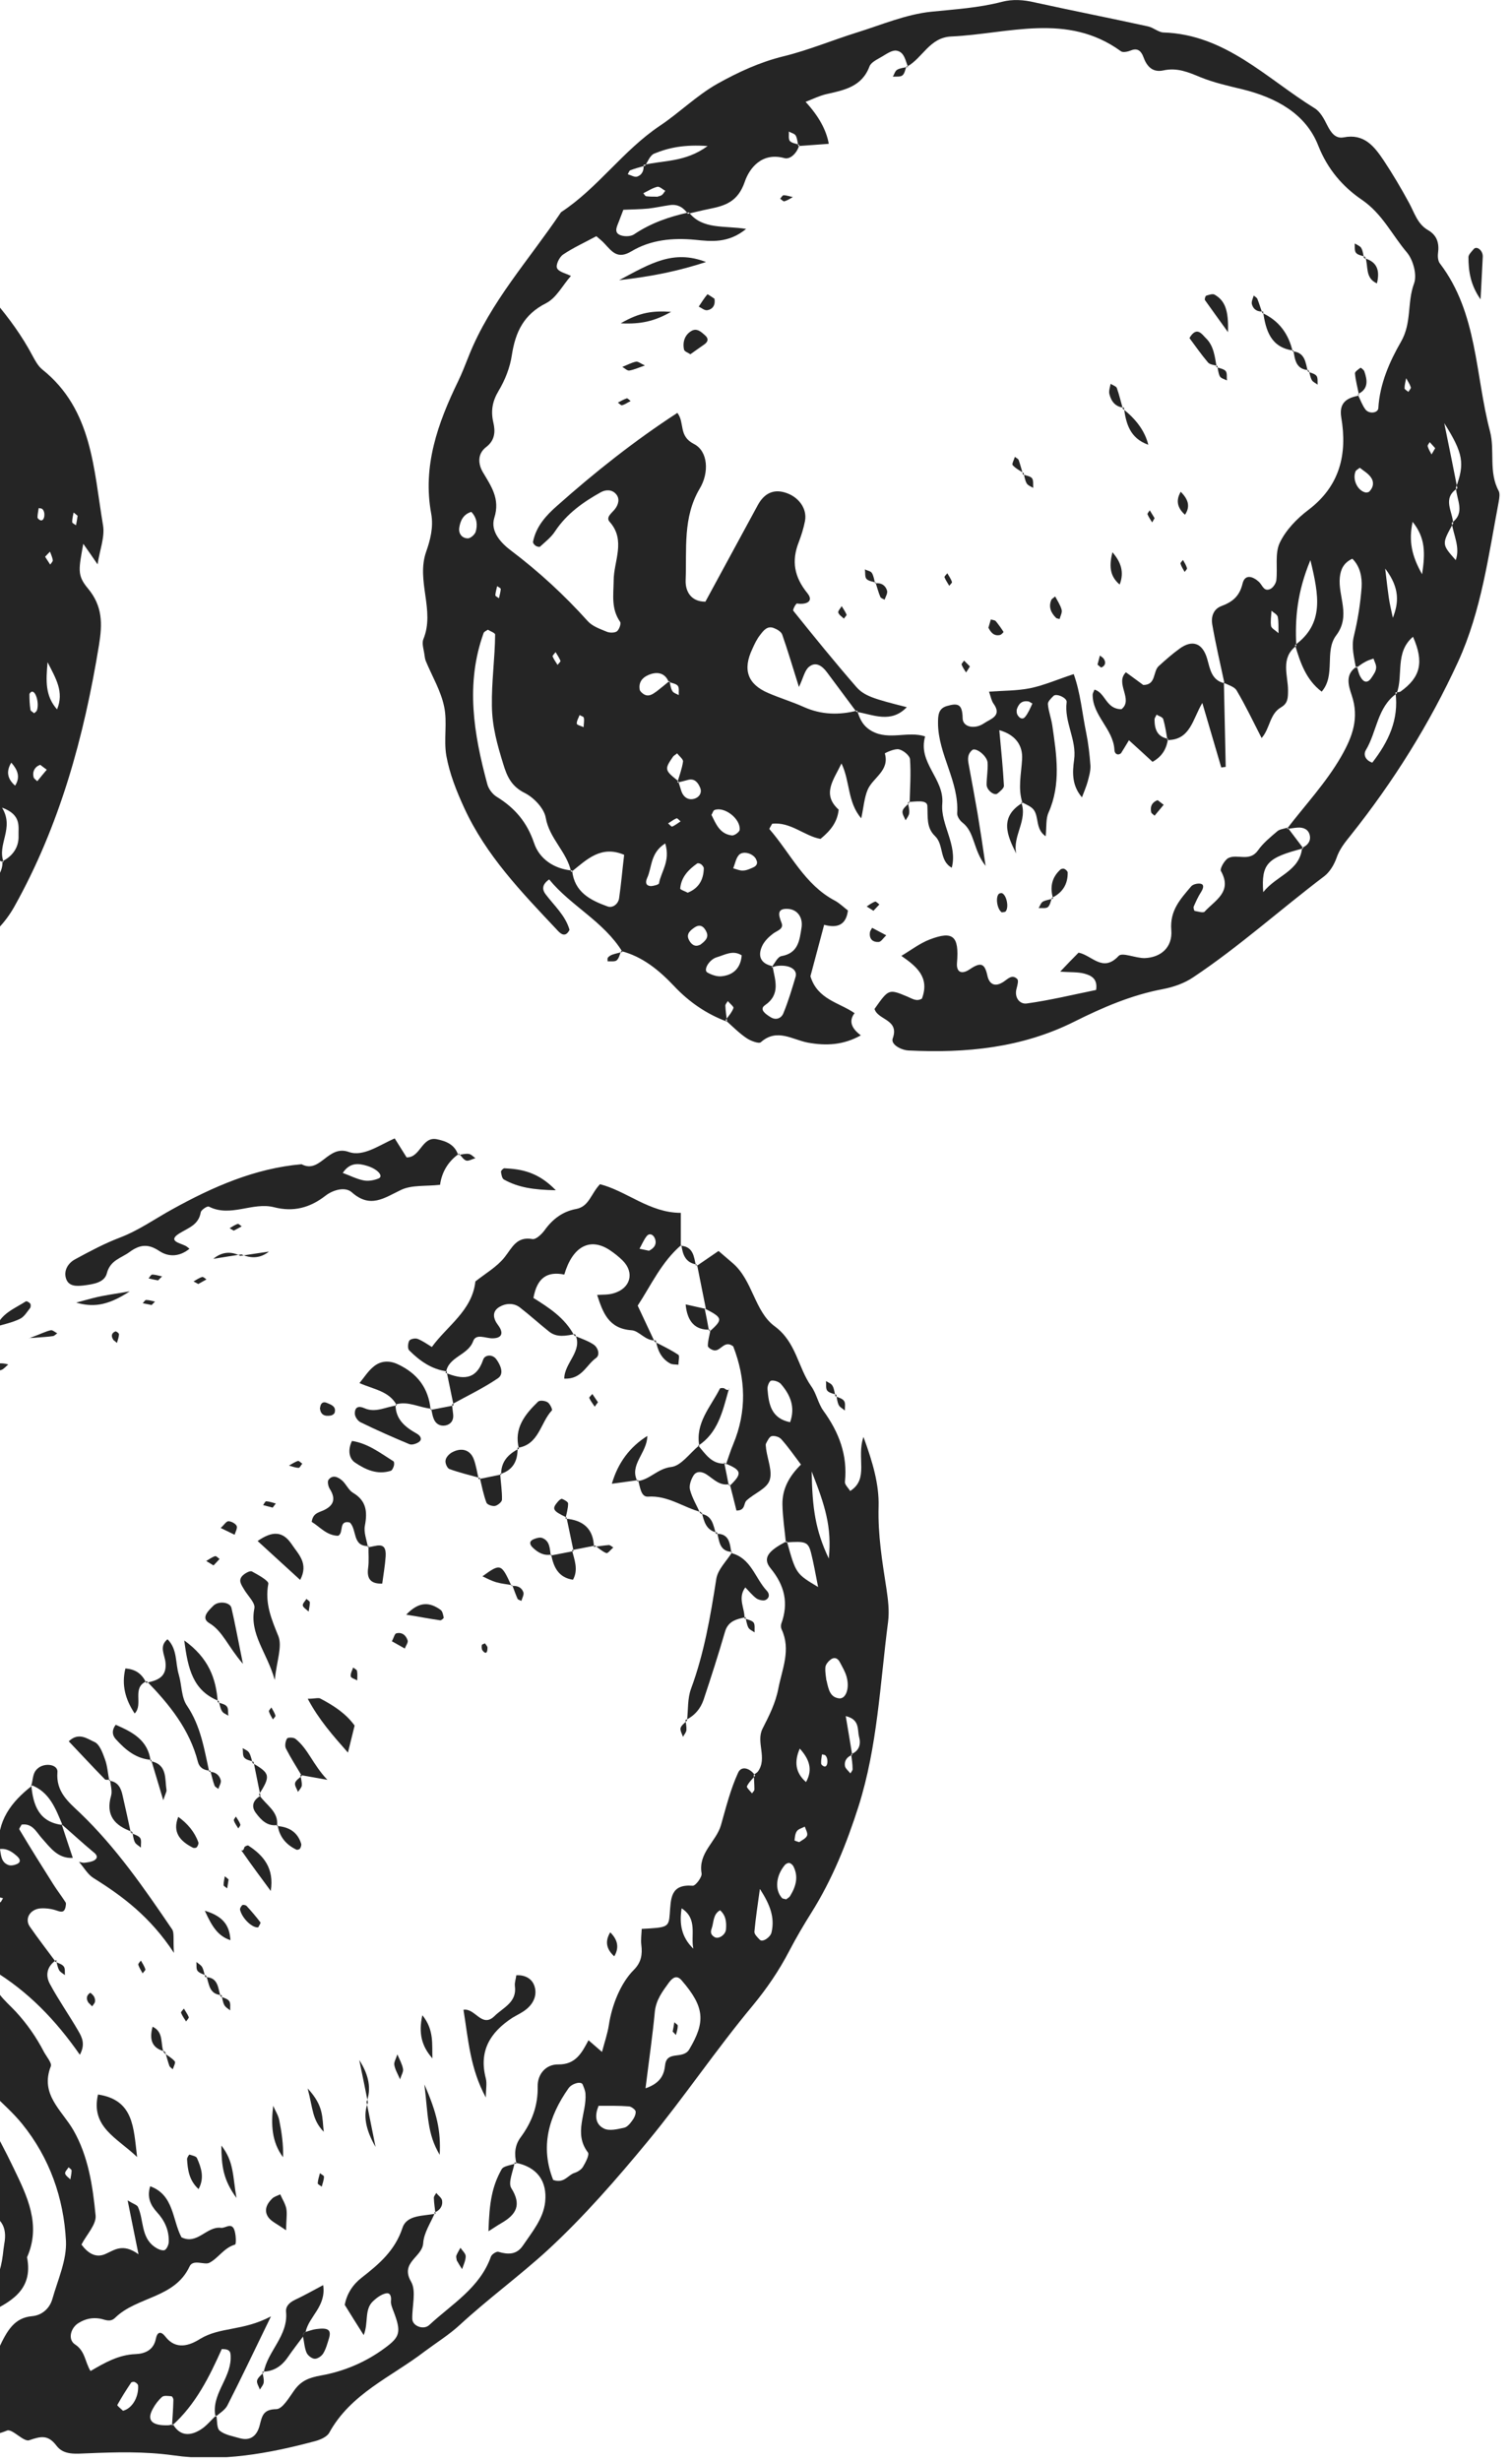 <svg width="75" height="122" viewBox="0 0 75 122" fill="none" xmlns="http://www.w3.org/2000/svg">
<g clip-path="url(#clip0_1210_24327)">
<path fill-rule="evenodd" clip-rule="evenodd" d="M36.06 50.65C35.04 50.27 34.17 49.67 33.43 48.88C32.69 48.1 31.88 47.43 30.81 47.15L30.88 47.2C29.95 45.68 28.32 44.92 27.24 43.6C26.85 43.87 26.91 44.13 27.06 44.33C27.49 44.9 28.05 45.39 28.25 46.1C28.02 46.56 27.74 46.22 27.62 46.09C25.88 44.24 24.11 42.42 23.02 40.04C22.63 39.19 22.3 38.35 22.14 37.47C22 36.67 22.2 35.81 22.03 35.03C21.87 34.25 21.43 33.52 21.12 32.77C21.09 32.69 21.07 32.59 21.06 32.5C21.03 32.23 20.91 31.91 21 31.69C21.59 30.26 20.63 28.8 21.14 27.35C21.34 26.78 21.51 26.15 21.39 25.47C20.95 23.11 21.72 20.97 22.73 18.89C22.93 18.48 23.09 18.05 23.26 17.63C24.32 14.97 26.26 12.86 27.83 10.52C29.66 9.32 30.9 7.46 32.74 6.23C33.7 5.59 34.56 4.73 35.59 4.15C36.63 3.57 37.69 3.08 38.87 2.79C40.1 2.49 41.29 1.99 42.51 1.61C43.73 1.23 44.94 0.71 46.2 0.58C47.38 0.46 48.55 0.39 49.7 0.09C50.24 -0.05 50.78 -0.01 51.33 0.12C53.2 0.53 55.08 0.9 56.95 1.31C57.22 1.37 57.46 1.6 57.71 1.61C60.79 1.71 62.82 3.89 65.2 5.36C65.49 5.53 65.68 5.9 65.84 6.22C66.02 6.57 66.24 6.89 66.65 6.81C67.67 6.61 68.17 7.26 68.64 7.96C69.09 8.64 69.51 9.35 69.9 10.07C70.16 10.55 70.31 11.1 70.82 11.4C71.28 11.66 71.4 12.05 71.33 12.56C71.31 12.73 71.33 12.95 71.43 13.07C73.3 15.53 73.17 18.59 73.91 21.39C74.16 22.35 73.83 23.4 74.34 24.34C74.41 24.48 74.37 24.7 74.34 24.88C73.83 27.56 73.48 30.28 72.33 32.8C70.91 35.89 69.12 38.75 67 41.41C66.71 41.77 66.44 42.1 66.29 42.55C66.17 42.88 65.96 43.23 65.69 43.44C63.51 45.09 61.47 46.93 59.19 48.45C58.75 48.75 58.2 48.94 57.67 49.04C56.13 49.33 54.69 49.95 53.31 50.64C50.68 51.96 47.91 52.22 45.06 52.08C44.69 52.06 44.18 51.78 44.28 51.49C44.63 50.53 43.54 50.58 43.38 50.02C44.08 49.03 44.08 49.02 45.01 49.41C45.25 49.51 45.46 49.67 45.73 49.51C46.13 48.45 45.46 47.91 44.71 47.39C45.18 47.11 45.62 46.77 46.11 46.58C47.28 46.13 47.58 46.41 47.47 47.73C47.43 48.17 47.67 48.35 48.11 48.05C48.67 47.67 48.85 47.78 48.98 48.38C49.08 48.82 49.37 48.94 49.77 48.68C49.99 48.54 50.2 48.28 50.46 48.54C50.53 48.61 50.47 48.84 50.43 48.99C50.29 49.46 50.59 49.8 50.93 49.75C52.09 49.59 53.24 49.31 54.37 49.08C54.46 48.52 54.12 48.36 53.79 48.27C53.45 48.18 53.07 48.21 52.59 48.17C52.93 47.81 53.22 47.51 53.5 47.23C54.17 47.36 54.7 48.24 55.49 47.39C55.67 47.2 56.34 47.51 56.78 47.5C57.58 47.47 58.17 46.97 58.1 46.11C58.02 45.13 58.56 44.57 59.08 43.95C59.17 43.84 59.39 43.79 59.54 43.81C59.73 43.84 59.71 44.01 59.58 44.22C59.43 44.45 59.32 44.7 59.21 44.95C59.19 45 59.23 45.15 59.26 45.16C59.42 45.19 59.68 45.27 59.75 45.2C60.26 44.64 61.15 44.22 60.56 43.18C60.5 43.07 60.74 42.64 60.93 42.54C61.38 42.32 61.98 42.75 62.4 42.16C62.65 41.8 63.02 41.5 63.36 41.21C63.49 41.1 63.7 41.09 63.87 41.03C64.13 41.37 64.39 41.72 64.65 42.06C62.86 42.52 62.56 42.82 62.66 44.23C63.33 43.39 64.47 43.2 64.59 42.03C64.86 41.92 65.03 41.7 64.97 41.42C64.91 41.12 64.66 41.01 64.37 41.03C64.19 41.04 64.01 41.08 63.83 41.1C64.74 39.91 65.77 38.82 66.53 37.5C67.09 36.52 67.43 35.6 67.05 34.47C66.89 33.99 66.7 33.42 67.31 33.04C67.36 33.21 67.39 33.4 67.48 33.55C67.63 33.83 67.83 33.9 68.03 33.6C68.13 33.45 68.25 33.29 68.26 33.12C68.28 32.97 68.18 32.81 68.13 32.65C67.99 32.7 67.84 32.74 67.71 32.82C67.55 32.9 67.41 33.02 67.26 33.12C67.17 32.59 67.02 32.08 67.16 31.52C67.35 30.74 67.48 29.93 67.54 29.12C67.57 28.62 67.47 28.08 67.08 27.7C66.63 27.91 66.5 28.25 66.46 28.62C66.36 29.57 67.02 30.52 66.28 31.5C65.68 32.29 66.27 33.47 65.56 34.29C64.79 33.71 64.5 32.86 64.24 31.98C65.68 30.92 65.43 29.54 65 27.77C64.34 29.36 64.23 30.67 64.3 32.02C63.5 32.62 63.89 33.49 63.89 34.22C63.89 34.62 63.88 34.87 63.54 35.07C62.97 35.4 63 36.12 62.58 36.59C62.17 35.79 61.79 34.99 61.34 34.23C61.23 34.04 60.91 33.96 60.69 33.84L60.74 33.89C60.53 32.91 60.3 31.93 60.13 30.95C60.07 30.59 60.18 30.2 60.58 30.05C61.12 29.85 61.48 29.57 61.63 28.95C61.75 28.42 62.17 28.59 62.45 28.85C62.62 29.01 62.69 29.35 63.01 29.2C63.15 29.14 63.29 28.92 63.31 28.77C63.38 28.15 63.23 27.44 63.48 26.91C63.78 26.28 64.33 25.71 64.9 25.28C66.47 24.09 66.84 22.51 66.53 20.69C66.41 19.95 66.82 19.72 67.42 19.61L67.36 19.58C67.48 19.82 67.57 20.09 67.73 20.3C67.91 20.54 68.36 20.48 68.37 20.23C68.44 19.03 68.93 17.92 69.49 16.95C70.04 16 69.79 15 70.14 14.06C70.3 13.63 70.1 12.89 69.79 12.52C69.05 11.65 68.57 10.6 67.56 9.91C66.62 9.27 65.86 8.41 65.39 7.22C64.77 5.63 63.29 4.84 61.64 4.43C60.93 4.26 60.22 4.1 59.55 3.83C58.95 3.58 58.39 3.34 57.71 3.49C57.17 3.61 56.88 3.29 56.71 2.81C56.61 2.55 56.44 2.36 56.1 2.5C55.95 2.56 55.7 2.62 55.6 2.54C52.93 0.6 50.02 1.68 47.18 1.81C46.11 1.86 45.77 2.87 45 3.3L45.05 3.34C44.91 3.02 44.87 2.57 44.46 2.51C44.25 2.48 43.98 2.67 43.76 2.8C43.53 2.94 43.21 3.08 43.13 3.29C42.75 4.31 41.86 4.47 40.98 4.67C40.64 4.75 40.32 4.91 39.96 5.05C40.606 5.75 40.99 6.443 41.11 7.13C40.61 7.17 40.11 7.2 39.6 7.24C39.56 7.06 39.55 6.87 39.47 6.72C39.41 6.62 39.24 6.59 39.13 6.52C39.14 6.68 39.1 6.89 39.18 6.99C39.28 7.1 39.49 7.12 39.65 7.18C39.55 7.57 39.21 7.92 38.91 7.84C37.79 7.53 37.17 8.34 36.94 9.02C36.6 10 35.98 10.2 35.17 10.36C34.82 10.43 34.47 10.52 34.12 10.6C33.9 10.28 33.61 10.11 33.22 10.17C32.86 10.22 32.51 10.3 32.16 10.34C31.74 10.38 31.32 10.38 30.92 10.4C30.83 10.63 30.77 10.79 30.71 10.95C30.63 11.18 30.44 11.48 30.71 11.63C30.9 11.74 31.27 11.74 31.45 11.62C32.28 11.06 33.2 10.74 34.17 10.53C34.86 11.4 35.93 11.17 37.01 11.35C36.13 12.07 35.28 11.97 34.49 11.89C33.36 11.78 32.27 11.89 31.32 12.46C30.62 12.88 30.35 12.46 29.98 12.07C29.86 11.94 29.72 11.83 29.58 11.71C29.03 12.01 28.45 12.27 27.93 12.62C27.75 12.74 27.56 13.13 27.63 13.29C27.71 13.48 28.06 13.55 28.32 13.68C27.91 14.14 27.6 14.77 27.09 15.03C25.98 15.59 25.57 16.45 25.39 17.6C25.3 18.22 25.05 18.85 24.73 19.38C24.42 19.9 24.34 20.38 24.47 20.94C24.58 21.4 24.55 21.83 24.12 22.16C23.67 22.5 23.72 23 23.94 23.39C24.36 24.1 24.82 24.73 24.52 25.67C24.3 26.37 24.9 26.96 25.34 27.29C26.73 28.34 27.99 29.5 29.15 30.79C29.38 31.05 29.76 31.18 30.1 31.32C30.24 31.38 30.49 31.38 30.6 31.3C30.71 31.22 30.82 30.92 30.76 30.83C30.31 30.18 30.43 29.51 30.44 28.78C30.44 27.83 31.06 26.79 30.24 25.87C30.03 25.64 30.36 25.43 30.51 25.23C30.67 25.02 30.76 24.73 30.56 24.5C30.36 24.26 30.05 24.27 29.81 24.4C28.93 24.89 28.12 25.46 27.54 26.33C27.35 26.63 27.05 26.86 26.79 27.1C26.76 27.13 26.62 27.1 26.56 27.05C26.5 27.01 26.43 26.92 26.44 26.86C26.59 26.1 27.09 25.55 27.64 25.07C29.52 23.4 31.49 21.84 33.6 20.47C33.98 20.97 33.64 21.61 34.42 22.01C35.13 22.37 35.18 23.44 34.71 24.22C33.86 25.65 34.07 27.23 34.01 28.76C33.99 29.29 34.25 29.83 34.99 29.83C35.85 28.24 36.72 26.64 37.59 25.04C37.9 24.47 38.35 24.25 38.91 24.41C39.6 24.6 40.05 25.21 39.93 25.83C39.86 26.19 39.75 26.54 39.62 26.88C39.25 27.82 39.4 28.61 40.05 29.41C40.39 29.83 39.97 29.99 39.53 29.92C39.48 29.92 39.31 30.23 39.35 30.28C40.37 31.55 41.4 32.82 42.47 34.05C42.87 34.51 43.36 34.65 44.98 35.06C44.19 35.88 43.32 35.43 42.48 35.29C41.99 34.64 41.51 33.98 41.02 33.33C40.79 33.02 40.47 32.78 40.13 33.06C39.91 33.24 39.85 33.6 39.63 34.06C39.3 33.01 39.07 32.23 38.8 31.46C38.75 31.32 38.55 31.2 38.39 31.14C38.07 31.01 37.88 31.25 37.72 31.46C37.55 31.67 37.43 31.92 37.32 32.17C36.83 33.2 37.08 33.92 38.11 34.36C38.69 34.61 39.29 34.79 39.87 35.05C40.74 35.44 41.62 35.46 42.52 35.23C42.65 35.66 42.81 36.01 43.27 36.26C44.12 36.71 45.04 36.23 45.89 36.51C45.51 37.82 46.85 38.6 46.74 39.85C46.65 40.89 47.51 41.88 47.21 43.02C46.58 42.67 46.83 41.88 46.38 41.45C45.94 41.03 46.03 40.5 46 39.95C45.98 39.63 45.4 39.75 45.05 39.76L45.12 39.8C45.14 39.08 45.19 38.36 45.14 37.65C45.13 37.46 44.81 37.2 44.59 37.15C44.37 37.1 43.89 37.34 43.89 37.35C44.14 38.21 43.3 38.55 43.04 39.15C42.87 39.55 42.84 40.02 42.72 40.57C42.03 39.77 42.17 38.73 41.74 37.85C41.35 38.67 40.75 39.37 41.6 40.14C41.54 40.72 41.24 41.15 40.7 41.59C39.92 41.46 39.21 40.73 38.3 40.84C38.24 40.96 38.14 41.09 38.17 41.11C39.22 42.32 39.91 43.86 41.41 44.65C41.65 44.78 41.85 44.98 42.06 45.14C41.97 45.85 41.55 46.03 40.88 45.85C40.65 46.73 40.41 47.6 40.2 48.4C40.55 49.56 41.63 49.7 42.39 50.23C42.103 50.596 42.206 50.963 42.7 51.33C41.84 51.81 40.99 51.86 40.07 51.69C39.31 51.55 38.54 50.96 37.74 51.67C37.64 51.76 37.22 51.6 37.02 51.46C36.65 51.21 36.33 50.88 35.99 50.58C36.13 50.38 36.3 50.2 36.38 49.98C36.41 49.91 36.2 49.75 36.1 49.63C36.06 49.71 35.98 49.78 35.98 49.86C35.99 50.11 36.03 50.36 36.06 50.62V50.65ZM72.01 25.92C72.71 25.42 72.24 24.77 72.22 24.17C72.66 22.99 72.59 22.48 71.64 20.98C71.91 22.3 72.1 23.25 72.29 24.21C71.52 24.71 72.06 25.36 72.08 25.95C71.51 26.98 71.51 26.98 72.21 27.77C72.44 27.12 72.09 26.52 72.01 25.91V25.92ZM33.6 38.79C33.7 38.45 33.83 38.11 33.88 37.76C33.9 37.64 33.69 37.49 33.59 37.35C33.52 37.41 33.43 37.45 33.38 37.52C32.95 38.14 32.97 38.19 33.64 38.72C33.69 38.89 33.75 39.06 33.8 39.23C33.9 39.52 34.13 39.67 34.4 39.61C34.67 39.55 34.85 39.31 34.72 39.03C34.62 38.8 34.45 38.57 34.11 38.67C33.94 38.72 33.76 38.76 33.59 38.8L33.6 38.79ZM33.17 33.81C33.01 33.41 32.69 33.3 32.31 33.41C31.96 33.52 31.66 33.74 31.73 34.18C31.73 34.25 31.82 34.33 31.88 34.38C32.15 34.59 32.37 34.42 32.58 34.27C32.79 34.11 33 33.93 33.21 33.76C33.25 33.93 33.26 34.11 33.35 34.26C33.41 34.36 33.56 34.4 33.67 34.46C33.66 34.3 33.7 34.1 33.62 34C33.53 33.89 33.33 33.87 33.18 33.81H33.17ZM31.98 8.22C31.74 8.29 31.5 8.35 31.27 8.44C31.21 8.46 31.18 8.57 31.14 8.64C31.29 8.68 31.46 8.79 31.59 8.76C31.85 8.68 31.95 8.45 31.92 8.18C32.89 7.94 33.98 8.06 35.1 7.24C33.97 7.16 33.19 7.31 32.44 7.62C32.24 7.71 32.13 8.02 31.99 8.23L31.98 8.22ZM69.21 34.33C69.3 34.31 69.41 34.33 69.48 34.28C70.47 33.57 70.64 32.82 70.09 31.57C69.18 32.34 69.62 33.47 69.28 34.38C68.31 35.06 68.3 36.28 67.75 37.19C67.62 37.41 67.72 37.69 68.07 37.81C68.86 36.79 69.4 35.69 69.22 34.33H69.21ZM38.27 47.96C38.43 47.76 38.57 47.43 38.77 47.4C39.6 47.25 39.66 46.62 39.76 45.98C39.83 45.51 39.58 45.09 39.08 45.06C38.53 45.03 38.61 45.36 38.77 45.76C38.89 46.07 38.53 46.14 38.33 46.3C38.12 46.46 37.91 46.67 37.8 46.91C37.57 47.42 37.75 47.78 38.32 47.9C38.44 48.59 38.74 49.29 37.94 49.84C37.64 50.05 38 50.29 38.21 50.42C38.48 50.6 38.76 50.49 38.86 50.23C39.1 49.65 39.28 49.04 39.46 48.44C39.58 48.06 39.15 47.81 38.53 47.89C38.44 47.9 38.36 47.94 38.27 47.97V47.96ZM28.33 43.23C28.13 42.24 27.25 41.58 27.07 40.54C26.99 40.08 26.49 39.55 26.04 39.32C25.37 38.99 25.15 38.5 24.96 37.87C24.67 36.93 24.41 36.02 24.4 34.99C24.38 33.8 24.55 32.64 24.56 31.46C24.56 31.38 24.33 31.3 24.2 31.22C24.13 31.27 24.02 31.31 23.99 31.38C23.08 33.9 23.5 36.39 24.17 38.87C24.23 39.11 24.43 39.38 24.65 39.51C25.54 40.06 26.14 40.76 26.49 41.79C26.75 42.58 27.48 43.08 28.38 43.16C28.49 44.23 29.28 44.63 30.14 44.94C30.39 45.03 30.67 44.82 30.71 44.53C30.81 43.84 30.87 43.13 30.96 42.38C29.81 41.89 29.1 42.62 28.35 43.22L28.33 43.23ZM36.8 47.37C36.36 47.08 35.96 47.34 35.55 47.46C35.18 47.57 34.88 48.08 35.08 48.21C35.29 48.33 35.57 48.43 35.8 48.4C36.39 48.34 36.74 47.98 36.79 47.37H36.8ZM32.99 41.82C32.25 42.29 32.35 42.99 32.1 43.53C32 43.75 32.04 43.91 32.27 43.93C32.41 43.93 32.68 43.86 32.69 43.79C32.79 43.21 33.26 42.71 33 41.82H32.99ZM35.29 40.4C35.51 40.84 35.7 41.35 36.31 41.42C36.43 41.43 36.68 41.25 36.69 41.14C36.74 40.59 35.93 39.97 35.44 40.16C35.37 40.19 35.35 40.31 35.29 40.4ZM70.54 28.47C70.7 27.42 70.71 26.67 70.07 25.87C69.87 26.82 70.02 27.55 70.54 28.47ZM67.45 23.19C67.34 23.28 67.26 23.31 67.24 23.37C67.08 23.76 67.32 24.3 67.71 24.41C67.78 24.43 67.9 24.41 67.94 24.35C68.14 24.14 68.16 23.87 67.99 23.65C67.85 23.46 67.62 23.33 67.45 23.19ZM69.09 30.63C69.37 29.91 69.46 29.17 68.71 28.19C68.8 28.96 68.84 29.3 68.89 29.64C68.94 29.97 69.02 30.3 69.09 30.63ZM34.13 44.25C34.67 44.03 34.9 43.6 34.91 43.05C34.91 42.98 34.84 42.9 34.78 42.85C34.73 42.81 34.62 42.78 34.58 42.81C34.14 43.12 33.79 43.49 33.74 44.05C33.74 44.11 33.99 44.19 34.12 44.26L34.13 44.25ZM23.37 25.38C22.98 25.5 22.83 25.82 22.78 26.17C22.74 26.45 22.91 26.69 23.21 26.69C23.34 26.69 23.54 26.51 23.59 26.38C23.7 26.03 23.66 25.67 23.38 25.38H23.37ZM34.72 46.85C34.95 46.68 35.17 46.5 35.05 46.22C34.95 45.99 34.77 45.78 34.47 45.97C34.26 46.11 34.03 46.29 34.16 46.57C34.26 46.79 34.45 46.98 34.72 46.84V46.85ZM37.51 42.61C37.37 42.31 36.86 42.16 36.65 42.39C36.5 42.56 36.46 42.83 36.37 43.05C36.53 43.09 36.69 43.17 36.85 43.16C37.02 43.16 37.19 43.08 37.35 43.01C37.56 42.92 37.6 42.77 37.5 42.6L37.51 42.61ZM32.58 9.76C32.66 9.73 32.76 9.72 32.83 9.67C32.9 9.62 32.94 9.53 33 9.46C32.87 9.39 32.72 9.24 32.61 9.26C32.36 9.32 32.14 9.47 31.91 9.58C31.96 9.63 32 9.73 32.06 9.73C32.23 9.75 32.4 9.75 32.58 9.75V9.76ZM63.42 31.39C63.41 31.08 63.43 30.82 63.38 30.58C63.35 30.46 63.18 30.38 63.07 30.28C63.06 30.53 63.01 30.79 63.05 31.04C63.07 31.15 63.25 31.24 63.43 31.4L63.42 31.39ZM71.19 22.22C71.1 22.12 71.01 22.02 70.92 21.92C70.88 21.99 70.8 22.07 70.82 22.13C70.86 22.27 70.94 22.4 71.01 22.53C71.07 22.43 71.13 22.32 71.19 22.22ZM69.86 19.43C69.9 19.35 70 19.26 69.98 19.2C69.93 19.04 69.83 18.9 69.75 18.75C69.72 18.92 69.67 19.08 69.67 19.25C69.67 19.31 69.8 19.37 69.86 19.43ZM33.76 40.72C33.69 40.67 33.6 40.55 33.56 40.57C33.41 40.63 33.28 40.74 33.14 40.82C33.21 40.88 33.3 40.99 33.34 40.98C33.49 40.92 33.62 40.81 33.76 40.72ZM28.95 36.06C28.95 35.89 28.99 35.74 28.96 35.59C28.96 35.53 28.83 35.5 28.75 35.45C28.7 35.59 28.6 35.74 28.61 35.88C28.61 35.94 28.82 35.99 28.95 36.05V36.06ZM27.66 32.96C27.71 32.89 27.82 32.8 27.8 32.76C27.74 32.61 27.64 32.47 27.56 32.33C27.51 32.4 27.4 32.5 27.41 32.54C27.47 32.69 27.57 32.82 27.66 32.97V32.96ZM24.75 29.66C24.78 29.51 24.83 29.35 24.84 29.2C24.84 29.16 24.72 29.1 24.66 29.06C24.63 29.21 24.58 29.36 24.57 29.51C24.57 29.56 24.69 29.61 24.75 29.66Z" fill="#252525"/>
<path fill-rule="evenodd" clip-rule="evenodd" d="M2.781 97.18C2.321 97.49 2.241 97.94 2.481 98.37C2.911 99.17 3.441 99.92 3.891 100.7C4.071 101.01 4.241 101.35 3.961 101.87C2.771 100.16 1.391 98.72 -0.379 97.66C-0.499 98.64 0.271 99.18 0.781 99.73C1.351 100.35 1.801 101 2.181 101.73C2.311 101.97 2.581 102.28 2.521 102.44C1.971 103.84 3.071 104.62 3.641 105.61C4.381 106.9 4.601 108.38 4.741 109.83C4.791 110.28 4.291 110.79 4.041 111.28C4.331 111.67 4.711 111.96 5.201 111.76C5.671 111.56 6.071 111.19 6.871 111.76C6.641 110.63 6.501 109.95 6.331 109.09C6.621 109.27 6.791 109.31 6.841 109.41C7.141 110.06 6.981 110.9 7.661 111.39C7.801 111.49 8.011 111.59 8.151 111.56C8.251 111.54 8.371 111.29 8.371 111.15C8.391 110.58 8.171 110.09 7.781 109.67C7.461 109.32 7.281 108.92 7.451 108.39C8.631 108.82 8.541 110.05 9.001 110.92C9.791 111.31 10.251 110.36 10.961 110.45C11.171 110.48 11.461 110.18 11.611 110.52C11.711 110.75 11.721 111.27 11.661 111.28C11.101 111.44 10.821 111.97 10.371 112.19C10.131 112.3 9.571 111.99 9.401 112.37C8.661 113.95 6.791 113.85 5.711 114.91C5.451 115.16 5.201 114.99 4.951 114.95C4.571 114.89 4.241 114.96 3.911 115.16C3.511 115.39 3.341 115.98 3.721 116.23C4.231 116.56 4.211 117.1 4.491 117.55C5.191 117.14 5.881 116.74 6.731 116.71C7.191 116.69 7.621 116.51 7.731 115.95C7.801 115.6 7.981 115.56 8.201 115.84C8.731 116.53 9.411 116.28 9.921 115.96C10.921 115.35 12.041 115.58 13.441 114.84C12.551 116.67 11.931 117.98 11.271 119.27C11.151 119.49 10.891 119.64 10.691 119.82C10.461 118.74 11.411 117.97 11.441 116.94C11.441 116.63 11.461 116.46 11.001 116.46C10.391 117.82 9.711 119.21 8.531 120.26C8.561 119.83 8.591 119.4 8.601 118.97C8.601 118.91 8.541 118.8 8.501 118.8C8.351 118.79 8.141 118.75 8.041 118.83C7.851 119 7.691 119.21 7.571 119.44C7.271 119.99 7.531 120.26 8.321 120.24C8.401 120.24 8.491 120.21 8.581 120.19C8.931 120.79 9.441 120.77 9.941 120.46C10.241 120.28 10.471 119.98 10.731 119.74C10.781 120.01 10.741 120.38 10.901 120.51C11.161 120.72 11.551 120.78 11.891 120.88C12.451 121.04 12.761 120.72 12.881 120.24C13.001 119.79 13.041 119.45 13.701 119.44C14.011 119.44 14.341 118.86 14.601 118.5C14.941 118.03 15.321 117.88 15.921 117.77C17.051 117.57 18.151 117.11 19.101 116.4C19.851 115.85 19.911 115.61 19.521 114.59C19.461 114.43 19.381 114.25 19.391 114.09C19.421 113.86 19.361 113.65 19.141 113.7C18.911 113.75 18.681 113.92 18.501 114.09C18.061 114.51 18.291 115.13 18.041 115.77C17.701 115.23 17.401 114.76 17.101 114.27C17.201 113.72 17.501 113.26 17.941 112.92C18.801 112.25 19.591 111.58 19.961 110.46C20.181 109.78 21.021 109.88 21.631 109.74L21.571 109.71C21.361 110.21 21.021 110.7 20.991 111.22C20.941 111.91 19.831 112.16 20.391 113.12C20.661 113.59 20.431 114.35 20.451 114.97C20.461 115.32 21.011 115.53 21.291 115.27C22.411 114.23 23.801 113.43 24.351 111.88C24.391 111.76 24.631 111.61 24.721 111.64C25.201 111.78 25.621 111.79 25.931 111.34C26.391 110.66 26.951 110 27.041 109.17C27.151 108.13 26.641 107.43 25.561 107.22L25.621 107.27C25.501 106.81 25.531 106.36 25.821 105.97C26.381 105.21 26.691 104.4 26.671 103.43C26.661 102.84 27.071 102.34 27.691 102.35C28.561 102.36 28.861 101.77 29.191 101.15C29.431 101.36 29.631 101.53 29.861 101.73C29.981 101.27 30.131 100.84 30.201 100.4C30.351 99.4 30.791 98.31 31.441 97.66C31.811 97.29 31.871 96.89 31.811 96.42C31.781 96.16 31.821 95.89 31.831 95.63C33.101 95.56 33.171 95.56 33.221 94.9C33.281 94.14 33.241 93.4 34.361 93.49C34.501 93.5 34.831 93.06 34.801 92.88C34.621 91.86 35.521 91.31 35.761 90.49C36.011 89.61 36.231 88.72 36.611 87.89C36.781 87.51 37.221 87.67 37.461 88.03C37.321 88.2 37.141 88.36 37.051 88.56C37.021 88.62 37.211 88.79 37.301 88.91C37.341 88.85 37.421 88.78 37.421 88.72C37.421 88.48 37.401 88.23 37.391 87.99C37.461 87.93 37.551 87.89 37.601 87.82C38.071 87.16 37.491 86.37 37.821 85.71C38.151 85.06 38.471 84.44 38.611 83.7C38.801 82.73 39.241 81.79 38.771 80.78C38.731 80.7 38.731 80.59 38.751 80.51C39.131 79.48 38.921 78.6 38.221 77.75C37.821 77.26 38.081 76.89 39.031 76.41C39.481 78.03 39.481 78.02 40.581 78.68C40.451 78.03 40.361 77.5 40.231 76.99C40.091 76.44 39.961 76.4 38.981 76.47C38.921 75.84 38.821 75.21 38.811 74.58C38.801 73.83 39.131 73.2 39.731 72.61C39.411 72.19 39.111 71.75 38.761 71.36C38.661 71.24 38.431 71.17 38.281 71.2C38.171 71.22 38.071 71.42 38.001 71.56C37.961 71.63 38.001 71.74 38.001 71.83C38.071 72.36 38.331 72.96 38.171 73.4C38.021 73.82 37.401 74.04 37.021 74.4C36.881 74.54 36.981 74.89 36.531 74.89C36.431 74.48 36.321 74.05 36.211 73.62L36.171 73.69C36.841 73.05 36.811 72.89 35.941 72.54L36.011 72.6C36.131 72.27 36.231 71.93 36.371 71.6C37.051 69.97 36.991 68.35 36.371 66.75C35.941 66.42 35.761 66.97 35.451 66.95C35.331 66.95 35.111 66.81 35.111 66.73C35.111 66.47 35.191 66.21 35.241 65.95L35.191 66.02C35.871 65.41 35.861 65.34 34.971 64.88L35.021 64.92C34.871 64.19 34.731 63.46 34.581 62.72L34.531 62.78C34.901 62.53 35.271 62.27 35.641 62.02C35.931 62.27 36.141 62.45 36.341 62.62C37.341 63.47 37.421 65.01 38.421 65.75C39.501 66.54 39.571 67.78 40.241 68.73C40.501 69.09 40.581 69.58 40.841 69.94C41.611 71 42.051 72.14 41.911 73.47C41.901 73.61 42.081 73.77 42.171 73.92C43.121 73.32 42.471 72.28 42.831 71.24C43.301 72.52 43.611 73.61 43.581 74.69C43.541 76.08 43.761 77.42 43.971 78.77C44.051 79.31 44.121 79.87 44.051 80.41C43.651 83.48 43.531 86.58 42.581 89.57C41.991 91.41 41.281 93.18 40.251 94.82C39.861 95.44 39.491 96.07 39.151 96.72C38.641 97.7 38.041 98.58 37.331 99.44C35.521 101.61 33.941 103.97 32.141 106.15C30.581 108.04 28.961 109.9 27.161 111.56C25.761 112.84 24.211 113.97 22.811 115.26C22.281 115.75 21.651 116.14 21.061 116.58C19.421 117.84 17.401 118.66 16.331 120.61C16.221 120.81 15.901 120.95 15.651 121.02C13.341 121.64 10.981 122.07 8.601 121.73C7.161 121.53 5.741 121.57 4.321 121.63C3.751 121.65 3.161 121.73 2.801 121.25C2.381 120.7 2.031 120.78 1.451 120.98C1.171 121.08 0.611 120.4 0.351 120.5C-1.079 121.09 -2.069 120.49 -2.999 119.51C-3.789 118.68 -4.809 118.19 -5.939 118.22C-6.759 118.24 -7.379 117.96 -7.909 117.44C-8.559 116.8 -9.319 116.34 -10.069 115.83C-10.819 115.33 -11.489 114.7 -12.329 114.31C-12.689 114.15 -12.899 113.88 -13.009 113.51C-13.409 112.17 -14.269 111.1 -15.059 109.99C-15.929 108.79 -16.609 107.52 -16.819 106.03C-16.919 105.3 -17.239 104.66 -17.509 103.98C-18.319 101.94 -18.899 99.83 -18.719 97.58C-18.619 96.32 -18.679 95.04 -18.619 93.77C-18.609 93.54 -18.369 93.33 -18.239 93.11L-18.309 93.07C-18.059 94.23 -17.679 95.37 -17.919 96.63C-17.699 96.73 -17.449 96.82 -17.229 96.95C-16.849 97.16 -16.379 97.27 -16.519 97.9C-16.659 98.52 -16.849 98.88 -17.599 98.64C-17.909 98.54 -18.039 98.9 -17.989 99.18C-17.969 99.32 -17.779 99.53 -17.639 99.54C-17.199 99.59 -16.749 99.56 -16.299 99.56C-15.959 99.99 -16.299 100.39 -16.329 100.81C-16.809 101.09 -16.789 100.41 -17.129 100.4C-17.679 100.74 -17.739 101.31 -17.499 101.81C-17.059 102.71 -16.559 103.57 -16.439 104.59C-16.409 104.85 -15.959 104.97 -15.799 104.82C-15.629 104.66 -15.629 104.54 -15.739 104.34C-15.869 104.11 -16.049 103.68 -15.979 103.62C-15.069 102.9 -15.329 101.8 -15.009 100.89C-14.859 100.47 -14.659 100.04 -14.409 99.67C-13.999 99.06 -13.509 98.48 -13.429 97.74C-13.349 97 -12.659 97.06 -12.209 96.66C-11.909 95.73 -12.519 94.77 -12.359 93.77C-12.209 92.79 -12.129 91.8 -12.099 90.81C-12.059 89.66 -12.029 89.47 -11.559 89.16C-11.249 88.96 -10.939 88.79 -10.409 88.92C-10.509 89.67 -10.659 90.44 -10.709 91.21C-10.759 91.93 -11.059 92.61 -10.939 93.38C-10.809 94.17 -10.419 94.94 -10.819 95.78C-7.669 95.74 -8.139 95.69 -4.629 97.02C-3.979 96.7 -3.509 96.24 -3.119 95.57C-2.399 94.33 -1.559 93.15 -0.729 91.98C-0.589 91.79 -0.259 91.73 -0.009 91.62C0.051 91.95 0.041 92.32 0.411 92.46C0.531 92.51 0.721 92.47 0.851 92.41C1.041 92.32 1.011 92.17 0.841 92.02C0.581 91.79 0.311 91.61 -0.059 91.68C-0.169 90.28 0.561 89.33 1.591 88.53L1.551 88.49C1.641 89.5 1.931 90.35 3.121 90.48L3.051 90.42C3.231 90.98 3.421 91.54 3.611 92.11C2.871 92.15 2.501 91.61 2.081 91.14C1.801 90.83 1.611 90.38 1.071 90.46C1.031 90.55 0.931 90.66 0.961 90.7C1.511 91.62 2.081 92.53 2.651 93.43C2.841 93.73 3.061 94.01 3.251 94.31C3.291 94.37 3.261 94.47 3.251 94.55C3.191 94.8 3.071 94.81 2.841 94.73C2.591 94.64 2.311 94.6 2.051 94.61C1.501 94.63 1.201 95.12 1.481 95.52C1.891 96.11 2.331 96.68 2.761 97.26L2.811 97.19L2.781 97.18ZM42.281 87C42.021 87.09 41.871 87.29 41.911 87.55C41.931 87.68 42.091 87.8 42.181 87.92C42.221 87.85 42.301 87.77 42.291 87.7C42.291 87.46 42.251 87.21 42.221 86.97C42.631 86.8 42.711 86.47 42.611 86.1C42.521 85.75 42.661 85.25 41.951 85.08C42.071 85.78 42.171 86.39 42.271 87H42.281ZM-1.259 108.1C-0.939 108.19 -0.609 108.27 -0.299 108.36C-0.069 107.83 -0.229 107.46 -0.569 107.12C-1.059 107.3 -1.159 107.71 -1.209 108.16C-1.899 108.26 -2.409 108.7 -2.649 109.28C-3.049 110.24 -3.509 111.01 -4.639 111.21C-4.939 111.26 -4.979 111.97 -4.699 112.13C-4.399 112.31 -4.059 112.46 -3.719 112.54C-3.129 112.69 -3.529 113.38 -3.099 113.59C-2.859 113.71 -2.619 113.9 -2.369 113.91C-0.749 113.99 -0.059 113.39 0.141 111.79C0.161 111.61 0.181 111.43 0.211 111.25C0.381 110.38 0.021 109.85 -0.829 109.68C-1.399 109.56 -1.129 109.2 -1.139 108.89C-1.139 108.63 -1.229 108.36 -1.269 108.1H-1.259ZM-0.059 116.42C0.361 115.52 0.721 114.91 1.591 114.83C2.071 114.79 2.451 114.46 2.591 114C2.861 113.04 3.321 112.05 3.271 111.09C3.161 108.97 2.461 106.98 1.101 105.3C0.241 104.24 -1.009 103.42 -1.639 102.26C-2.929 99.89 -4.999 98.45 -7.079 96.98C-8.229 96.17 -9.829 96.64 -10.959 98.08C-9.659 98.29 -8.389 98.33 -7.289 99.01C-7.149 99.1 -6.919 99.13 -6.759 99.08C-5.389 98.66 -4.749 99.57 -4.079 100.48C-3.529 101.21 -2.999 101.97 -2.389 102.64C-1.089 104.09 -0.149 105.77 0.681 107.5C1.331 108.85 2.061 110.3 1.341 111.91C1.671 113.57 0.471 114.16 -0.699 114.72C-1.099 114.91 -1.589 114.92 -2.029 115.05C-2.129 115.08 -2.169 115.29 -2.249 115.46C-1.569 115.76 -0.909 116.05 -0.049 116.43L-0.059 116.42ZM32.031 103.53C32.801 103.26 32.941 102.82 32.991 102.39C33.071 101.63 33.881 102.13 34.191 101.6C34.991 100.25 34.971 99.52 33.811 98.18C33.551 97.88 33.341 98.08 33.181 98.29C32.861 98.73 32.541 99.15 32.481 99.74C32.371 100.91 32.201 102.07 32.021 103.52L32.031 103.53ZM27.451 108.08C27.991 108.26 28.171 107.83 28.491 107.73C28.651 107.68 28.841 107.56 28.921 107.42C29.051 107.2 29.251 106.82 29.161 106.71C28.431 105.75 29.111 104.76 29.041 103.8C29.031 103.65 28.961 103.49 28.901 103.34C28.821 103.17 28.371 103.29 28.201 103.53C27.201 104.95 26.791 106.45 27.441 108.08H27.451ZM-14.809 105.49C-15.689 105.91 -15.699 106.58 -15.459 107.17C-15.129 107.97 -14.629 108.69 -14.149 109.55C-14.059 109.21 -13.939 109.02 -13.969 108.87C-14.229 107.75 -14.519 106.63 -14.809 105.49ZM-7.599 111.4C-7.759 111.85 -7.719 112.26 -7.429 112.62C-7.129 112.99 -6.689 113.13 -6.239 113.04C-6.009 113 -5.739 112.83 -5.619 112.63C-5.409 112.3 -5.519 111.96 -5.789 111.68C-6.019 111.45 -6.289 111.45 -6.499 111.65C-6.989 112.1 -7.249 111.59 -7.599 111.4ZM39.191 70.51C39.461 69.76 39.201 69.15 38.731 68.61C38.631 68.5 38.391 68.42 38.251 68.45C38.161 68.47 38.051 68.73 38.071 68.88C38.131 69.61 38.251 70.32 39.191 70.51ZM41.001 83.32C41.101 83.8 41.191 84.14 41.611 84.2C41.951 84.25 42.161 83.71 41.991 83.12C41.921 82.87 41.781 82.64 41.661 82.41C41.561 82.21 41.391 82.14 41.211 82.27C41.091 82.36 40.951 82.52 40.941 82.66C40.921 82.92 40.981 83.18 40.991 83.31L41.001 83.32ZM29.691 104.41C29.501 104.85 29.511 105.31 29.961 105.53C30.231 105.66 30.621 105.56 30.951 105.49C31.101 105.46 31.241 105.3 31.341 105.16C31.441 105.03 31.541 104.85 31.531 104.69C31.531 104.6 31.321 104.44 31.201 104.43C30.701 104.39 30.201 104.4 29.681 104.4L29.691 104.41ZM40.261 72.95C40.291 74.75 40.441 75.86 41.111 77.27C41.271 75.7 40.921 74.63 40.261 72.95ZM37.691 93.66C37.581 94.45 37.481 95.11 37.421 95.77C37.411 95.89 37.571 96.05 37.691 96.17C37.831 96.31 38.221 96.04 38.271 95.8C38.441 95.05 38.191 94.42 37.701 93.66H37.691ZM38.991 94.17C39.061 94.11 39.151 94.07 39.191 94C39.481 93.53 39.621 93.04 39.351 92.52C39.311 92.45 39.231 92.38 39.151 92.36C39.091 92.35 38.991 92.4 38.941 92.45C38.481 92.99 38.421 93.7 38.791 94.1C38.831 94.14 38.921 94.14 38.981 94.16L38.991 94.17ZM6.101 119.52C6.541 119.41 6.881 118.87 6.851 118.28C6.851 118.21 6.761 118.13 6.691 118.1C6.641 118.07 6.521 118.09 6.501 118.13C6.261 118.49 6.031 118.85 5.821 119.23C5.801 119.27 6.001 119.42 6.101 119.52ZM34.391 96.61C34.251 95.95 34.621 95.13 33.811 94.61C33.691 95.36 33.791 96.03 34.391 96.61ZM39.981 88.35C40.341 87.71 40.121 87.19 39.671 86.69C39.401 87.31 39.431 87.87 39.981 88.35ZM-12.089 112.4C-11.989 112.8 -11.699 113.08 -11.289 113.26C-11.239 113.28 -11.139 113.26 -11.109 113.21C-11.059 113.15 -10.999 113.05 -11.019 112.98C-11.119 112.5 -11.489 112.27 -11.909 112.13C-11.929 112.13 -11.989 112.25 -12.089 112.39V112.4ZM35.711 94.71C35.361 94.91 35.411 95.3 35.301 95.61C35.221 95.82 35.281 95.94 35.451 96.04C35.631 96.15 35.981 95.94 36.011 95.66C36.041 95.3 36.011 94.96 35.711 94.7V94.71ZM-2.739 105.42C-2.619 105.2 -2.469 105.05 -2.499 104.95C-2.559 104.71 -2.709 104.48 -2.819 104.25C-2.889 104.38 -3.039 104.52 -3.019 104.63C-2.979 104.88 -2.849 105.11 -2.739 105.42ZM39.641 91.33C39.781 91.23 39.971 91.15 40.031 91.01C40.081 90.89 39.971 90.71 39.921 90.56C39.791 90.63 39.611 90.67 39.531 90.78C39.441 90.9 39.431 91.08 39.411 91.24C39.411 91.26 39.561 91.3 39.651 91.33H39.641ZM40.771 86.99C40.751 87.14 40.721 87.29 40.731 87.43C40.731 87.49 40.831 87.57 40.901 87.58C41.071 87.6 41.101 87.16 40.931 87.02C40.891 86.99 40.821 86.99 40.771 86.98V86.99ZM3.491 108.05C3.511 107.9 3.551 107.76 3.551 107.61C3.551 107.55 3.451 107.5 3.401 107.45C3.341 107.55 3.211 107.67 3.231 107.76C3.261 107.87 3.401 107.96 3.491 108.05ZM-0.439 94.22C-0.289 94.25 -0.139 94.3 0.011 94.31C0.051 94.31 0.101 94.18 0.151 94.11C0.001 94.07 -0.159 94.02 -0.319 94.01C-0.359 94.01 -0.399 94.15 -0.439 94.22ZM-1.869 117.49C-2.019 117.49 -2.169 117.46 -2.309 117.49C-2.369 117.49 -2.459 117.6 -2.459 117.66C-2.459 117.85 -1.959 117.85 -1.859 117.66C-1.839 117.62 -1.859 117.55 -1.859 117.5L-1.869 117.49ZM-4.369 107.83C-4.409 107.9 -4.509 107.99 -4.489 108.05C-4.439 108.2 -4.339 108.33 -4.259 108.47C-4.219 108.4 -4.119 108.3 -4.139 108.25C-4.189 108.1 -4.289 107.97 -4.369 107.83ZM-13.919 104.42C-13.979 104.37 -14.049 104.32 -14.109 104.27C-14.129 104.42 -14.179 104.57 -14.169 104.71C-14.169 104.76 -14.049 104.81 -13.989 104.86C-13.959 104.71 -13.939 104.56 -13.909 104.41L-13.919 104.42Z" fill="#252525"/>
<path fill-rule="evenodd" clip-rule="evenodd" d="M-9 40.71C-9.03 40.54 -9.13 40.33 -9.06 40.21C-8.84 39.81 -8.64 39.35 -8.3 39.09C-7.15 38.2 -6.51 37.03 -6.28 35.64C-6.16 34.94 -5.93 34.46 -5.12 34.53C-5.11 34.35 -5.03 34.06 -5.1 34.02C-5.82 33.65 -6.52 33.33 -7.11 32.69C-8.29 31.41 -8.81 29.91 -8.93 28.31C-9.52 27.63 -10.341 27.74 -10.991 27.46C-11.71 27.15 -12.21 26.67 -12.331 25.86C-12.491 24.79 -12.661 23.71 -12.89 22.2C-12.011 23.16 -12.161 24.01 -11.89 24.7C-11.741 25.09 -11.431 25.41 -11.091 25.22C-9.45 24.31 -7.65 24.05 -5.86 23.75C-5.13 23.63 -4.74 23.19 -4.61 22.49C-4.23 20.54 -4.71 18.67 -5.17 16.81C-5.23 16.59 -5.48 16.39 -5.82 16.43C-6.08 16.46 -6.35 16.42 -6.7 16.41C-6.11 15.58 -5.5 15.24 -4.47 15.39C-3.33 15.55 -2.37 15.94 -1.48 16.63C-1.13 16.9 -1.1 17.79 -0.31 17.33C-0.31 16.71 -0.8 16.42 -1.15 16.04C-1.39 15.77 -1.86 15.53 -1.87 15.25C-1.94 13.92 -3.1 13.51 -3.85 12.78C-4.89 11.78 -6.03 10.88 -7.17 9.99C-7.82 9.49 -8.53 9.03 -9.44 9.22L-9.37 9.27C-9.48 8.9 -9.8 8.77 -10.111 8.64C-10.491 8.48 -10.53 8.75 -10.56 9C-10.581 9.17 -10.53 9.34 -10.511 9.51L-10.47 9.44C-11.921 9.28 -13.3 8.88 -14.611 8.24C-16.131 7.49 -17.82 7.78 -19.401 7.46C-19.631 7.41 -19.96 7.56 -20.16 7.71C-20.651 8.07 -21.16 7.92 -21.691 7.94C-22.851 7.99 -24.09 7.94 -25.11 8.68C-25.511 8.97 -25.86 8.83 -26.041 8.56C-26.53 7.82 -27.131 7.74 -27.941 7.93C-29.451 8.28 -30.991 8.53 -32.511 8.84C-32.98 8.94 -33.431 9 -33.81 8.66C-34.52 8.02 -35.13 8.28 -35.751 8.79C-35.84 8.86 -36.071 8.75 -36.23 8.72C-36.09 8.23 -35.73 7.98 -35.261 7.85C-34.721 7.71 -34.2 7.64 -33.63 7.74C-33.281 7.8 -32.8 7.86 -32.56 7.68C-31.11 6.61 -29.401 7.03 -27.811 6.75C-26.761 6.57 -25.62 6.88 -24.66 6.22C-23.21 6.26 -21.75 6.22 -20.3 6.35C-19.3 6.43 -18.331 6.6 -17.311 6.42C-16.3 6.24 -15.31 6.37 -14.591 7.28C-14.29 7.66 -13.841 7.76 -13.351 7.69C-10.771 7.33 -8.43 8.23 -6.28 9.42C-4.87 10.2 -3.66 11.39 -2.51 12.55C-0.97 14.1 0.58 15.68 1.62 17.65C1.75 17.89 1.89 18.15 2.1 18.32C4.59 20.31 4.64 23.27 5.11 26.04C5.21 26.63 4.94 27.29 4.84 27.98C4.6 27.63 4.38 27.31 4.13 26.96C3.91 28.21 3.81 28.51 4.35 29.16C5.1 30.05 5.08 30.94 4.91 31.98C4.17 36.52 2.97 40.91 0.71 44.95C0.25 45.77 -0.39 46.41 -1.17 46.92C-2.41 47.73 -3.37 48.82 -4.32 49.92C-4.82 50.5 -5.13 51.08 -6.06 50.77C-6.31 50.69 -6.72 51.01 -7.02 51.21C-8.93 52.45 -10.851 53.7 -12.73 54.98C-13.271 55.35 -13.8 55.7 -14.45 55.78C-16.651 56.06 -18.62 56.99 -20.561 57.98C-21.02 58.22 -21.43 57.91 -21.86 58.05C-22.71 58.33 -23.541 58.66 -24.41 58.83C-25.66 59.07 -26.87 59.46 -28.201 59.31C-29.081 59.21 -30.09 59.35 -30.89 59.71C-32.35 60.36 -33.67 60.27 -35.041 59.58C-35.261 59.05 -34.891 58.75 -34.581 58.35C-33.67 58.7 -32.831 59.36 -31.701 59.09C-31.471 58.66 -31.23 58.19 -30.991 57.75C-30.53 57.51 -30.291 57.9 -29.98 58.01C-29.721 58.1 -29.48 58.15 -29.241 57.92C-28.811 57.5 -28.191 57.24 -28.21 56.56C-27.5 56.68 -26.971 56.77 -26.291 56.89C-25.941 55.83 -24.421 55.89 -24.11 54.65C-24.03 54.34 -23.66 54.38 -23.41 54.47C-22.86 54.67 -22.631 54.11 -22.21 54L-22.28 53.96C-21.921 54.91 -21.541 55.17 -21.02 54.78C-19.691 53.77 -18.3 52.85 -17.3 51.43C-16.89 50.85 -16.671 50.42 -16.86 49.76C-16.98 49.33 -17.061 48.88 -17.151 48.44L-17.201 48.5C-16.471 48.53 -16.09 48.96 -15.88 49.61C-15.71 50.17 -15.351 50.52 -14.741 50.58C-14.261 49.87 -14.861 49.22 -14.88 48.54L-14.931 48.6C-14.3 48.83 -13.671 49.05 -13.04 49.28C-12.89 49.96 -12.97 50.79 -11.98 50.96C-11.921 50.96 -11.861 51.26 -11.88 51.41C-11.941 51.82 -11.88 52.18 -11.411 52.18C-11.191 52.18 -10.96 51.92 -10.761 51.75C-10.341 51.39 -10.601 50.65 -10.011 50.36C-9.97 50.53 -9.96 50.72 -9.88 50.88C-9.81 51.02 -9.67 51.12 -9.56 51.24C-9.42 51.03 -9.28 50.81 -9.14 50.6C-9.27 50.53 -9.4 50.41 -9.54 50.39C-9.71 50.37 -9.89 50.43 -10.07 50.45C-10.14 50.08 -10.21 49.7 -10.29 49.33C-10.171 49.13 -10.021 48.95 -9.95 48.74C-9.93 48.67 -10.111 48.53 -10.21 48.42C-10.241 48.49 -10.31 48.57 -10.31 48.64C-10.3 48.88 -10.261 49.12 -10.23 49.37C-10.7 49.37 -11.021 49.7 -11.411 49.87C-11.911 50.1 -11.9 49.25 -12.331 49.23C-12.591 49.22 -12.851 49.32 -13.101 49.37C-12.89 48.88 -12.681 48.38 -12.45 47.84C-12.611 47.66 -12.78 47.47 -12.96 47.28C-13.14 47.09 -13.37 46.92 -13.501 46.7C-13.56 46.59 -13.48 46.33 -13.37 46.22C-13.28 46.13 -13.021 46.07 -12.931 46.13C-12.71 46.28 -12.56 46.52 -12.361 46.7C-11.681 47.29 -11.62 47.28 -10.761 46.61C-10.62 46.5 -10.54 46.33 -10.37 46.1C-10.56 45.84 -10.79 45.57 -10.95 45.27C-11.15 44.92 -11.4 44.54 -10.931 44.17C-10.501 44.67 -10.091 45.14 -9.59 45.72C-8.67 44.21 -9.28 42.59 -8.86 41.15C-8.74 40.97 -8.68 40.8 -8.97 40.72L-9 40.71ZM-3.62 35.06C-4.04 35.37 -4.11 35.77 -3.93 36.24C-3.9 36.31 -3.82 36.38 -3.74 36.41C-3.71 36.43 -3.59 36.37 -3.59 36.34C-3.61 35.9 -3.65 35.46 -3.68 35.02C-3.1 35.03 -2.7 34.82 -2.73 34.17C-2.75 33.84 -2.85 33.52 -2.92 33.19C-2.67 32.95 -2.32 32.75 -2.17 32.45C-1.95 31.99 -1.85 31.46 -2.47 31.15C-2.83 31.81 -3.06 32.47 -2.86 33.22C-3.54 33.65 -3.49 34.39 -3.61 35.05L-3.62 35.06ZM-5.94 29.32C-5.55 29.23 -5.4 28.9 -5.25 28.59C-5.07 28.21 -5.23 27.58 -5.42 27.73C-5.62 27.88 -5.84 28.1 -5.89 28.33C-5.97 28.65 -5.89 29.01 -5.89 29.35C-7.04 29.8 -7.21 30.19 -6.84 31.53C-6.17 30.94 -6.07 30.13 -5.93 29.33L-5.94 29.32ZM-19.191 55.58C-19.101 55.56 -19.011 55.56 -18.93 55.52C-17.96 55.02 -17.62 54.52 -17.901 54.03C-17.941 53.96 -18.041 53.9 -18.12 53.9C-18.721 53.86 -19.061 54.33 -19.171 55.37C-19.171 55.45 -19.131 55.54 -19.11 55.63C-20.081 55.8 -21.061 56.16 -22 56.08C-22.831 56.01 -23.27 56.25 -23.68 56.86C-22.081 57.39 -20.8 56.4 -19.401 56.04C-19.291 56.01 -19.25 55.74 -19.18 55.58H-19.191ZM-8.02 49.38C-7.92 49.7 -7.94 50.15 -7.51 50.22C-7.3 50.25 -7.01 50.08 -6.85 49.91C-6.25 49.27 -5.66 48.61 -5.13 47.9C-5.01 47.74 -5.15 47.39 -5.17 47.13C-4.477 46.437 -4.34 45.773 -4.76 45.14C-5.1 45.78 -5.39 46.42 -5.12 47.17C-6.58 46.74 -6.69 46.76 -7.14 47.93C-7.36 48.51 -7.4 49.17 -8.08 49.46C-8.13 49.29 -8.14 49.1 -8.22 48.95C-8.29 48.81 -8.43 48.71 -8.54 48.59C-8.68 48.81 -8.81 49.02 -8.95 49.24C-8.82 49.32 -8.69 49.44 -8.55 49.46C-8.38 49.48 -8.2 49.41 -8.03 49.38H-8.02ZM-5.87 43.38C-5.99 43.51 -6.11 43.64 -6.21 43.78C-6.25 43.84 -6.25 43.96 -6.23 44.04C-6.21 44.11 -6.13 44.17 -6.08 44.23C-6.02 44.11 -5.92 44 -5.91 43.87C-5.89 43.7 -5.93 43.51 -5.95 43.33C-5.88 43.27 -5.76 43.23 -5.74 43.16C-5.42 41.49 -5.19 39.81 -4.83 38.15C-4.73 37.7 -4.66 37.07 -5.28 36.76C-5.71 37.02 -5.8 37.48 -5.94 37.91C-6.22 38.74 -6.34 39.65 -7.42 39.94C-7.72 40.02 -7.46 41.16 -7.26 41.08C-6.46 40.76 -6.33 41.28 -6.19 41.79C-6.05 42.31 -5.98 42.85 -5.87 43.38ZM0.12 42.7C0.64 42.44 0.94 41.99 0.92 41.44C0.9 41 1.09 40.4 0.1 40.04C0.73 41.07 -0.16 41.85 0.18 42.74C-0.19 42.64 -0.48 42.42 -0.52 42.02C-0.57 41.58 -0.64 41.11 -0.55 40.69C-0.36 39.76 -0.5 38.91 -0.94 38.09C-1.36 38.26 -1.59 38.58 -1.56 38.93C-1.47 40.03 -1.71 41.06 -1.97 42.11C-2.03 42.35 -2.02 42.69 -1.89 42.86C-1.28 43.62 -1.91 43.96 -2.35 44.37C-2.55 44.01 -2.94 43.8 -3.2 44.07C-3.59 44.48 -3.56 45 -3.03 45.36C-2.79 45 -2.56 44.65 -2.32 44.29C-1.16 45.51 -1.15 45.51 -0.5 44.11C-0.29 43.64 0.16 43.28 0.12 42.7ZM-1.35 28.15C-2.68 30.05 -1.43 31.46 -0.39 33.01C-0.24 32.12 -0.36 31.3 -0.85 30.71C-1.51 29.9 -0.65 28.89 -1.35 28.15ZM-8.32 42.81C-8.19 43.25 -8.13 43.52 -8.02 43.76C-7.96 43.88 -7.75 44.03 -7.66 44C-7.51 43.95 -7.34 43.79 -7.3 43.65C-7.03 42.74 -7.18 42.3 -7.92 41.83C-8.12 41.7 -8.31 41.77 -8.32 41.95C-8.35 42.3 -8.32 42.65 -8.32 42.81ZM-7.85 29.53C-7.69 29.36 -7.45 29.2 -7.37 28.99C-7.22 28.63 -7.35 28.26 -7.73 28.14C-8.01 28.05 -8.24 28.29 -8.27 28.56C-8.31 28.91 -8.23 29.26 -7.86 29.53H-7.85ZM2.83 35.17C3.19 34.3 2.77 33.64 2.36 32.83C2.28 33.74 2.23 34.49 2.83 35.17ZM-0.19 20.12C-0.13 19.46 -0.02 18.88 -0.66 18.32C-0.66 18.99 -0.85 19.58 -0.19 20.12ZM-3.15 46.51C-3.22 46.46 -3.29 46.42 -3.35 46.37C-3.49 46.59 -3.63 46.82 -3.77 47.04C-3.63 47.09 -3.44 47.21 -3.35 47.16C-3.11 47.02 -3 46.78 -3.14 46.5L-3.15 46.51ZM0.56 37.81C0.29 38.25 0.37 38.62 0.75 38.95C1.03 38.51 0.86 38.15 0.56 37.81ZM1.99 37.92C1.73 38.01 1.59 38.26 1.67 38.54C1.69 38.61 1.79 38.67 1.85 38.73C2 38.54 2.16 38.35 2.32 38.16C2.21 38.08 2.1 38 2 37.92H1.99ZM1.69 35.36C1.69 35.36 1.81 35.28 1.83 35.22C1.95 34.88 1.79 34.28 1.59 34.29C1.54 34.29 1.46 34.38 1.46 34.42C1.46 34.67 1.47 34.93 1.51 35.18C1.51 35.25 1.63 35.3 1.69 35.36ZM3.85 25.57C3.79 25.52 3.72 25.46 3.65 25.41C3.62 25.57 3.58 25.72 3.58 25.88C3.58 25.94 3.7 25.99 3.77 26.04C3.8 25.88 3.83 25.73 3.85 25.57ZM1.92 25.19C1.9 25.34 1.86 25.5 1.86 25.65C1.86 25.71 1.98 25.8 2.04 25.8C2.22 25.81 2.27 25.37 2.09 25.23C2.05 25.2 1.97 25.2 1.91 25.19H1.92ZM2.23 27.59C2.31 27.72 2.4 27.85 2.49 27.99C2.54 27.92 2.62 27.84 2.62 27.78C2.6 27.63 2.53 27.49 2.48 27.35C2.4 27.43 2.32 27.51 2.24 27.6L2.23 27.59ZM-5.31 25C-5.39 24.95 -5.49 24.86 -5.54 24.88C-5.7 24.93 -5.84 25.03 -5.99 25.11C-5.92 25.16 -5.83 25.27 -5.77 25.25C-5.62 25.2 -5.48 25.1 -5.31 25.01V25ZM-8.28 46.98C-8.25 46.82 -8.21 46.66 -8.21 46.5C-8.21 46.44 -8.33 46.39 -8.39 46.33C-8.42 46.49 -8.47 46.65 -8.47 46.81C-8.47 46.87 -8.35 46.92 -8.28 46.98ZM-24.93 57.79C-24.8 57.7 -24.671 57.62 -24.55 57.53C-24.62 57.48 -24.691 57.39 -24.75 57.4C-24.901 57.43 -25.03 57.5 -25.171 57.55C-25.09 57.63 -25.011 57.71 -24.93 57.79ZM-26.971 58.16C-26.921 58.09 -26.86 58.03 -26.811 57.96C-26.96 57.93 -27.12 57.89 -27.27 57.89C-27.32 57.89 -27.37 58.01 -27.43 58.08C-27.28 58.11 -27.12 58.13 -26.971 58.16Z" fill="#252525"/>
<path fill-rule="evenodd" clip-rule="evenodd" d="M27.991 63.19C27.151 63.02 26.64 63.34 26.46 64.35C27.21 64.82 28.02 65.33 28.48 66.21L28.53 66.14C28.09 66.22 27.631 66.33 27.241 66.02C26.75 65.63 26.291 65.21 25.8 64.83C25.491 64.58 25.081 64.61 24.78 64.79C24.401 65.01 24.451 65.36 24.701 65.69C24.991 66.07 24.921 66.35 24.421 66.35C24.081 66.35 23.61 66.1 23.471 66.49C23.21 67.21 22.23 67.25 22.12 68.06L22.171 67.99C21.41 67.89 20.82 67.47 20.3 66.95C20.21 66.87 20.23 66.6 20.3 66.47C20.351 66.38 20.601 66.33 20.721 66.38C20.971 66.48 21.191 66.64 21.421 66.78C22.191 65.72 23.421 64.98 23.581 63.53C24.07 63.14 24.651 62.81 25.03 62.33C25.41 61.85 25.62 61.29 26.41 61.43C26.59 61.46 26.881 61.18 27.03 60.97C27.421 60.43 27.921 60.06 28.57 59.94C29.221 59.82 29.3 59.2 29.761 58.71C31.09 59.05 32.221 60.13 33.77 60.13C33.77 60.74 33.77 61.25 33.77 61.76L33.8 61.72C32.81 62.56 32.291 63.73 31.631 64.73C31.941 65.39 32.211 65.96 32.471 66.52L32.52 66.45C32.02 66.5 31.71 65.97 31.32 65.95C30.18 65.87 29.901 65.06 29.62 64.2C29.89 64.18 30.171 64.2 30.43 64.12C31.28 63.88 31.491 63.09 30.881 62.49C30.691 62.3 30.471 62.13 30.25 61.98C29.27 61.33 28.401 61.79 27.991 63.19ZM32.191 62.01C32.45 61.88 32.6 61.68 32.48 61.39C32.391 61.18 32.2 61.13 32.081 61.28C31.93 61.47 31.84 61.7 31.721 61.91C31.881 61.94 32.041 61.98 32.2 62.01H32.191Z" fill="#252525"/>
<path fill-rule="evenodd" clip-rule="evenodd" d="M22.769 57.2C22.219 57.58 21.909 58.13 21.829 58.74C21.109 58.82 20.429 58.74 19.899 58.99C19.059 59.39 18.369 59.93 17.449 59.11C17.119 58.82 16.529 58.99 16.159 59.27C15.379 59.88 14.559 60.1 13.589 59.85C12.519 59.58 11.439 60.37 10.359 59.82C10.289 59.78 9.979 59.98 9.959 60.1C9.849 60.74 9.339 60.87 8.879 61.16C8.319 61.52 8.899 61.62 9.169 61.75C9.249 61.78 9.319 61.85 9.399 61.91C8.919 62.3 8.379 62.34 7.899 62.02C7.359 61.66 6.949 61.69 6.429 62.07C6.009 62.38 5.469 62.47 5.299 63.13C5.179 63.6 4.599 63.67 4.149 63.73C3.789 63.77 3.369 63.79 3.259 63.33C3.169 62.94 3.409 62.6 3.729 62.43C4.449 62.04 5.179 61.65 5.939 61.36C6.889 61 7.689 60.42 8.569 59.94C10.559 58.84 12.649 57.92 14.959 57.72C15.889 58.21 16.259 56.74 17.299 57.11C18.019 57.37 18.829 56.76 19.579 56.44C19.789 56.78 19.979 57.07 20.169 57.38C20.859 57.4 20.919 56.33 21.669 56.48C22.119 56.57 22.549 56.74 22.719 57.24L22.749 57.18L22.769 57.2ZM16.999 58.15C17.359 58.28 17.679 58.45 18.029 58.52C18.259 58.57 18.539 58.52 18.769 58.43C19.049 58.32 18.739 57.96 18.209 57.8C17.759 57.66 17.349 57.64 17.009 58.14L16.999 58.15Z" fill="#252525"/>
<path fill-rule="evenodd" clip-rule="evenodd" d="M50.719 39.81C50.479 39.09 50.659 38.37 50.699 37.64C50.739 36.96 50.379 36.43 49.569 36.2C49.659 37.17 49.749 38.06 49.799 38.96C49.799 39.08 49.609 39.23 49.479 39.34C49.319 39.47 48.939 39.17 48.939 38.9C48.939 38.54 49.009 38.18 48.989 37.82C48.969 37.47 48.389 37.03 48.219 37.19C47.989 37.39 47.999 37.63 48.049 37.89C48.199 38.7 48.349 39.51 48.489 40.32C48.619 41.1 48.739 41.89 48.889 42.93C48.259 42.13 48.369 41.27 47.739 40.78C47.609 40.68 47.469 40.47 47.479 40.32C47.579 38.74 46.539 37.41 46.529 35.86C46.529 35.47 46.539 35.12 46.979 35C47.499 34.85 47.739 34.89 47.749 35.6C47.749 36.06 48.359 36.17 48.809 35.86C49.129 35.64 49.729 35.5 49.279 34.88C49.179 34.74 49.149 34.55 49.059 34.29C49.759 34.24 50.449 34.25 51.099 34.12C51.779 33.98 52.439 33.69 53.259 33.42C53.599 34.36 53.679 35.37 53.879 36.33C53.989 36.87 54.049 37.42 54.089 37.96C54.099 38.23 54.019 38.5 53.949 38.76C53.879 39.01 53.769 39.26 53.669 39.53C53.169 38.95 53.189 38.31 53.279 37.67C53.419 36.68 52.779 35.8 52.909 34.81C52.939 34.6 52.399 34.36 52.259 34.5C52.139 34.62 51.969 34.78 51.979 34.91C52.009 35.27 52.149 35.62 52.199 35.98C52.409 37.43 52.639 38.87 52.009 40.29C51.869 40.6 51.919 41 51.869 41.46C51.349 41.11 51.549 40.5 51.269 40.14C51.119 39.95 50.839 39.87 50.619 39.73L50.689 39.77L50.719 39.81ZM51.039 34.78C50.679 34.71 50.529 34.9 50.439 35.16C50.419 35.24 50.429 35.35 50.459 35.42C50.569 35.63 50.739 35.69 50.859 35.53C51.009 35.34 51.109 35.1 51.209 34.88C51.209 34.88 51.069 34.8 51.039 34.78Z" fill="#252525"/>
<path fill-rule="evenodd" clip-rule="evenodd" d="M57.939 36.62C57.869 37.08 57.689 37.48 57.169 37.77C56.799 37.43 56.409 37.07 55.999 36.7C55.869 36.92 55.739 37.13 55.609 37.34C55.479 37.46 55.289 37.41 55.279 37.17C55.219 36.14 54.199 35.49 54.199 34.45C54.199 34.36 54.259 34.28 54.289 34.19C54.839 34.34 54.849 35.16 55.629 35.16C56.239 34.68 55.289 33.88 55.849 33.33C56.129 33.54 56.419 33.74 56.709 33.96C57.359 33.96 57.179 33.29 57.479 33.02C57.809 32.72 58.149 32.42 58.509 32.16C59.139 31.7 59.649 31.87 59.879 32.66C60.029 33.19 60.099 33.74 60.759 33.88L60.709 33.83C60.739 35.22 60.769 36.62 60.799 38.02C60.729 38.03 60.649 38.04 60.579 38.05C60.279 37.03 59.979 36 59.639 34.85C59.159 35.65 59.049 36.69 57.909 36.69C57.849 36.34 57.799 35.99 57.699 35.65C57.669 35.55 57.479 35.5 57.369 35.43C57.339 35.51 57.269 35.59 57.269 35.67C57.269 36.15 57.399 36.54 57.959 36.63L57.939 36.62Z" fill="#252525"/>
<path fill-rule="evenodd" clip-rule="evenodd" d="M1.559 88.5C1.629 88.25 1.629 87.95 1.779 87.77C2.099 87.35 2.889 87.44 2.849 87.86C2.769 88.83 3.389 89.33 3.959 89.87C5.749 91.58 7.149 93.61 8.529 95.64C8.659 95.82 8.579 96.14 8.629 96.82C7.459 95.04 6.099 94.02 4.639 93.11C4.349 92.93 4.159 92.58 3.919 92.31C4.009 92.32 4.099 92.36 4.189 92.35C4.359 92.33 4.539 92.31 4.679 92.23C4.879 92.1 4.819 91.96 4.619 91.81C4.079 91.36 3.559 90.88 3.029 90.42L3.099 90.48C2.759 89.67 2.459 88.83 1.529 88.49L1.569 88.53L1.559 88.5Z" fill="#252525"/>
<path fill-rule="evenodd" clip-rule="evenodd" d="M34.08 85.3C34.139 84.77 34.099 84.2 34.279 83.72C34.929 81.96 35.239 80.14 35.529 78.29C35.599 77.81 36.039 77.4 36.319 76.95L36.279 77C37.26 77.25 37.45 78.24 38.039 78.87C38.179 79.02 38.179 79.22 37.98 79.32C37.87 79.38 37.639 79.32 37.529 79.25C37.319 79.1 37.16 78.89 36.969 78.7C36.569 79.24 36.959 79.75 36.929 80.25L36.98 80.18C36.529 80.27 36.109 80.37 35.959 80.91C35.63 82.04 35.27 83.16 34.9 84.27C34.749 84.71 34.459 85.06 34.02 85.27L34.09 85.31L34.08 85.3Z" fill="#252525"/>
<path fill-rule="evenodd" clip-rule="evenodd" d="M-4.55 70.54C-4.7 70.54 -4.8 70.48 -4.85 70.35C-5.02 69.73 -4.68 69.28 -4.3 68.89C-3.11 67.64 -1.85 66.47 -0.2 65.85L-0.26 65.8C-0.26 66.82 -1.21 66.98 -1.87 67.54C-1.09 68.05 -0.31 67.4 0.41 67.65C0.29 67.74 0.19 67.88 0.06 67.92C-0.37 68.05 -0.81 68.17 -1.25 68.24C-2.58 68.44 -3.59 69.04 -4.09 70.36C-4.13 70.47 -4.39 70.49 -4.55 70.56V70.54Z" fill="#252525"/>
<path fill-rule="evenodd" clip-rule="evenodd" d="M24.1 103.99C23.32 102.56 23.23 101.12 22.99 99.64C23.57 99.54 23.9 100.57 24.53 99.95C24.97 99.52 25.65 99.27 25.54 98.46C25.52 98.29 25.59 98.11 25.61 97.93C26.01 97.9 26.36 98.08 26.49 98.41C26.67 98.86 26.49 99.31 26.1 99.62C25.89 99.79 25.64 99.9 25.41 100.04C24.31 100.76 23.74 101.69 24.1 103.05C24.16 103.3 24.1 103.58 24.1 103.99Z" fill="#252525"/>
<path fill-rule="evenodd" clip-rule="evenodd" d="M34.629 71.66C34.999 72.09 35.309 72.61 35.989 72.56L35.919 72.5C35.999 72.88 36.079 73.27 36.149 73.65L36.189 73.58C35.699 73.68 35.399 73.33 35.049 73.1C34.819 72.95 34.539 72.91 34.389 73.17C34.269 73.37 34.169 73.66 34.229 73.87C34.339 74.28 34.569 74.65 34.739 75.04L34.789 74.97C33.899 74.74 33.139 74.13 32.139 74.2C31.779 74.22 31.749 73.69 31.649 73.37L31.609 73.43C32.229 73.37 32.609 72.81 33.289 72.73C33.779 72.68 34.209 72.05 34.669 71.67L34.619 71.64L34.629 71.66Z" fill="#252525"/>
<path fill-rule="evenodd" clip-rule="evenodd" d="M18.281 76.65C17.461 76.67 17.721 75.84 17.351 75.48C16.771 75.35 17.071 76 16.771 76.14C16.201 76.13 15.861 75.69 15.461 75.45C15.521 75.03 15.791 74.99 16.021 74.89C16.541 74.66 16.681 74.33 16.361 73.82C16.281 73.7 16.231 73.46 16.291 73.37C16.501 73.09 16.771 73.23 16.971 73.4C17.171 73.58 17.291 73.88 17.511 74.01C18.171 74.4 18.231 74.94 18.101 75.63C18.031 75.97 18.191 76.35 18.251 76.71L18.291 76.66L18.281 76.65Z" fill="#252525"/>
<path fill-rule="evenodd" clip-rule="evenodd" d="M10.42 87.78C10.12 87.78 9.89 87.63 9.82 87.36C9.41 85.75 8.41 84.51 7.28 83.35L7.24 83.43C7.79 83.32 8.28 83.16 8.21 82.43C8.18 82.05 7.87 81.62 8.31 81.27C8.81 81.77 8.69 82.44 8.87 83.03C9.02 83.54 8.99 84.16 9.28 84.57C9.96 85.58 10.13 86.72 10.38 87.85L10.42 87.79V87.78Z" fill="#252525"/>
<path fill-rule="evenodd" clip-rule="evenodd" d="M13.08 117.62C13.27 116.56 14.3 115.81 14.19 114.62C14.16 114.34 14.36 114.15 14.63 114.02C15.08 113.81 15.52 113.56 16.03 113.29C16.19 114.35 15.32 114.84 15.16 115.61C15.06 115.65 15.02 115.73 15.03 115.84C14.78 116.18 14.52 116.51 14.28 116.86C13.97 117.31 13.57 117.58 13.01 117.58L13.08 117.62Z" fill="#252525"/>
<path fill-rule="evenodd" clip-rule="evenodd" d="M21.39 69.84C20.8 69.79 20.24 69.44 19.62 69.63L19.68 69.67C19.31 68.97 18.56 68.89 17.83 68.57C18.07 68.28 18.25 67.99 18.5 67.78C18.86 67.46 19.3 67.43 19.74 67.64C20.7 68.09 21.26 68.82 21.36 69.89L21.39 69.84Z" fill="#252525"/>
<path fill-rule="evenodd" clip-rule="evenodd" d="M13.629 83.29C13.239 81.9 12.359 81.02 12.619 79.73C12.669 79.47 12.299 79.12 12.119 78.82C11.989 78.59 11.779 78.35 12.049 78.1C12.169 77.99 12.399 77.86 12.499 77.91C12.809 78.08 13.339 78.37 13.309 78.52C13.129 79.48 13.459 80.26 13.809 81.12C14.009 81.63 13.729 82.33 13.629 83.28V83.29Z" fill="#252525"/>
<path fill-rule="evenodd" clip-rule="evenodd" d="M6.801 106.94C5.811 105.99 4.491 105.46 4.861 103.84C6.641 104.11 6.621 105.48 6.801 106.94Z" fill="#252525"/>
<path fill-rule="evenodd" clip-rule="evenodd" d="M25.53 107.2C25.46 107.63 25.191 108.2 25.36 108.48C25.89 109.32 25.601 109.79 24.881 110.21C24.671 110.33 24.471 110.47 24.23 110.62C24.27 109.19 24.41 108.39 24.881 107.55C24.98 107.37 25.351 107.35 25.601 107.25L25.541 107.2H25.53Z" fill="#252525"/>
<path fill-rule="evenodd" clip-rule="evenodd" d="M22.1 68.06C22.92 68.39 23.61 68.46 23.97 67.4C24.05 67.17 24.42 67.12 24.62 67.39C24.83 67.68 25.02 68.11 24.7 68.33C23.98 68.82 23.18 69.2 22.42 69.62L22.5 69.67C22.38 69.11 22.27 68.54 22.15 67.98L22.1 68.05V68.06Z" fill="#252525"/>
<path fill-rule="evenodd" clip-rule="evenodd" d="M19.62 69.64C19.62 70.38 20.11 70.76 20.68 71.08C20.89 71.2 20.94 71.38 20.78 71.49C20.65 71.58 20.43 71.65 20.31 71.6C19.49 71.26 18.68 70.9 17.88 70.51C17.74 70.44 17.6 70.23 17.6 70.08C17.6 69.76 17.78 69.68 18.09 69.82C18.64 70.06 19.15 69.74 19.68 69.68L19.62 69.64Z" fill="#252525"/>
<path fill-rule="evenodd" clip-rule="evenodd" d="M12.051 82.49C11.291 81.61 11.051 80.87 10.381 80.47C9.941 80.21 10.351 79.84 10.581 79.61C10.841 79.35 11.421 79.43 11.481 79.72C11.661 80.49 11.801 81.27 12.051 82.49Z" fill="#252525"/>
<path fill-rule="evenodd" clip-rule="evenodd" d="M14.879 78.32C14.169 77.67 13.479 77.04 12.779 76.4C13.499 75.9 14.019 75.89 14.469 76.56C14.809 77.07 15.319 77.51 14.889 78.33L14.879 78.32Z" fill="#252525"/>
<path fill-rule="evenodd" clip-rule="evenodd" d="M15.27 84.22C15.639 84.22 15.809 84.15 15.909 84.22C16.549 84.56 17.149 84.94 17.59 85.55C17.489 85.97 17.38 86.4 17.259 86.89C16.509 86.04 15.819 85.26 15.27 84.23V84.22Z" fill="#252525"/>
<path fill-rule="evenodd" clip-rule="evenodd" d="M25.74 71.82C25.48 70.81 26.04 70.12 26.69 69.49C26.77 69.41 27.04 69.44 27.16 69.52C27.28 69.59 27.41 69.88 27.38 69.92C26.8 70.53 26.74 71.63 25.67 71.78L25.74 71.83V71.82Z" fill="#252525"/>
<path fill-rule="evenodd" clip-rule="evenodd" d="M17.47 71.44C18.25 71.56 18.869 72.04 19.52 72.45C19.559 72.48 19.559 72.62 19.529 72.7C19.5 72.78 19.45 72.9 19.38 72.92C18.709 73.13 18.13 72.86 17.61 72.51C17.329 72.32 17.23 71.91 17.459 71.44H17.47Z" fill="#252525"/>
<path fill-rule="evenodd" clip-rule="evenodd" d="M31.66 73.38C31.23 73.44 30.8 73.5 30.35 73.56C30.65 72.527 31.236 71.737 32.11 71.19C32.1 72.04 31.19 72.63 31.62 73.44L31.66 73.38Z" fill="#252525"/>
<path fill-rule="evenodd" clip-rule="evenodd" d="M30.711 13.89C32.251 13.07 33.391 12.36 35.021 12.99C33.631 13.44 32.381 13.7 30.711 13.89Z" fill="#252525"/>
<path fill-rule="evenodd" clip-rule="evenodd" d="M34.691 71.7C34.471 70.55 35.251 69.75 35.711 68.84C35.731 68.81 35.891 68.8 35.941 68.84C36.231 69.07 36.221 68.63 36.121 68.98C35.841 69.99 35.601 71.04 34.641 71.67L34.691 71.7Z" fill="#252525"/>
<path fill-rule="evenodd" clip-rule="evenodd" d="M28.47 66.21C28.79 66.35 29.14 66.46 29.43 66.65C29.67 66.8 29.78 67.18 29.56 67.33C29.08 67.67 28.86 68.39 27.99 68.35C27.99 67.56 28.93 66.98 28.53 66.15L28.48 66.22L28.47 66.21Z" fill="#252525"/>
<path fill-rule="evenodd" clip-rule="evenodd" d="M5.46 88.23C5.37 88.23 5.24 88.26 5.2 88.21C4.6 87.6 4.02 86.97 3.41 86.33C3.91 85.85 4.35 86.22 4.68 86.36C4.94 86.47 5.09 86.9 5.21 87.23C5.33 87.56 5.35 87.93 5.42 88.28L5.46 88.23Z" fill="#252525"/>
<path fill-rule="evenodd" clip-rule="evenodd" d="M10.851 84.33C9.571 83.82 9.321 82.74 9.141 81.33C10.351 82.2 10.721 83.22 10.801 84.39L10.851 84.33Z" fill="#252525"/>
<path fill-rule="evenodd" clip-rule="evenodd" d="M15.031 115.84C15.021 115.73 15.061 115.65 15.161 115.61C15.341 115.56 15.511 115.49 15.691 115.47C16.281 115.39 16.441 115.51 16.321 115.92C16.241 116.18 16.171 116.45 16.031 116.68C15.951 116.81 15.751 116.95 15.611 116.94C15.471 116.94 15.271 116.78 15.211 116.65C15.101 116.4 15.091 116.12 15.031 115.85V115.84Z" fill="#252525"/>
<path fill-rule="evenodd" clip-rule="evenodd" d="M13.43 93.75C12.96 93.11 12.48 92.47 12.03 91.82C11.82 91.52 12.03 91.95 12.12 91.59C12.13 91.54 12.29 91.47 12.32 91.5C13.07 91.99 13.61 92.62 13.43 93.75Z" fill="#252525"/>
<path fill-rule="evenodd" clip-rule="evenodd" d="M23.791 73.27C23.291 73.13 22.781 73.01 22.291 72.83C22.181 72.79 22.071 72.53 22.101 72.4C22.121 72.25 22.271 72.09 22.411 72.01C22.881 71.75 23.311 71.87 23.491 72.32C23.621 72.65 23.661 73 23.751 73.35L23.801 73.28L23.791 73.27Z" fill="#252525"/>
<path fill-rule="evenodd" clip-rule="evenodd" d="M27.57 59.01C26.46 58.99 25.7 58.87 25 58.48C24.9 58.43 24.87 58.23 24.85 58.09C24.85 58.04 24.96 57.92 25.02 57.92C25.88 57.96 26.7 58.11 27.57 59.01Z" fill="#252525"/>
<path fill-rule="evenodd" clip-rule="evenodd" d="M14.969 88.04C14.699 87.59 14.419 87.15 14.179 86.68C14.119 86.55 14.159 86.32 14.239 86.19C14.279 86.13 14.569 86.13 14.659 86.21C15.289 86.71 15.509 87.47 16.239 88.24C15.529 88.11 15.209 88.06 14.889 88L14.959 88.04H14.969Z" fill="#252525"/>
<path fill-rule="evenodd" clip-rule="evenodd" d="M13.551 104.4C13.651 104.64 13.801 104.86 13.851 105.11C13.971 105.71 14.061 106.32 14.041 106.95C13.471 106.19 13.441 105.32 13.551 104.4Z" fill="#252525"/>
<path fill-rule="evenodd" clip-rule="evenodd" d="M14.19 110.57C13.73 110.25 13.47 110.14 13.32 109.94C13.07 109.6 13.23 109.26 13.5 109C13.6 108.9 13.76 108.86 13.9 108.79C14 109.02 14.15 109.25 14.2 109.49C14.25 109.74 14.2 110.02 14.19 110.57Z" fill="#252525"/>
<path fill-rule="evenodd" clip-rule="evenodd" d="M73.44 14.84C72.94 14.13 72.84 13.44 72.84 12.75C72.84 12.62 73 12.47 73.1 12.35C73.25 12.17 73.56 12.42 73.55 12.72C73.52 13.39 73.48 14.06 73.44 14.85V14.84Z" fill="#252525"/>
<path fill-rule="evenodd" clip-rule="evenodd" d="M24.81 73.08C24.84 73.5 24.91 73.93 24.9 74.35C24.9 74.46 24.69 74.63 24.56 74.66C24.43 74.69 24.17 74.6 24.13 74.5C23.98 74.1 23.9 73.68 23.8 73.26L23.75 73.33C24.12 73.25 24.5 73.18 24.87 73.1L24.82 73.06L24.81 73.08Z" fill="#252525"/>
<path fill-rule="evenodd" clip-rule="evenodd" d="M7.28 83.35C6.51 83.66 7.13 84.5 6.68 84.95C6.22 84.26 6.02 83.54 6.22 82.72C6.72 82.75 7.05 82.99 7.25 83.43L7.29 83.35H7.28Z" fill="#252525"/>
<path fill-rule="evenodd" clip-rule="evenodd" d="M7.51 87.25C6.75 87.2 6.22 86.75 5.74 86.22C5.55 86.01 5.55 85.76 5.74 85.51C6.57 85.87 7.34 86.27 7.47 87.3L7.52 87.24L7.51 87.25Z" fill="#252525"/>
<path fill-rule="evenodd" clip-rule="evenodd" d="M21.811 106.83C21.181 105.78 21.241 104.87 21.051 103.34C21.681 104.78 21.871 105.64 21.811 106.83Z" fill="#252525"/>
<path fill-rule="evenodd" clip-rule="evenodd" d="M18.24 76.71C18.63 76.68 19.18 76.35 19.13 77.16C19.1 77.61 19.02 78.05 18.96 78.51C18.43 78.53 18.18 78.31 18.26 77.74C18.31 77.39 18.27 77.02 18.28 76.67L18.24 76.72V76.71Z" fill="#252525"/>
<path fill-rule="evenodd" clip-rule="evenodd" d="M5.41 88.28C5.84 88.33 6 88.63 6.08 89.01C6.22 89.63 6.36 90.25 6.49 90.87L6.54 90.81C5.69 90.51 5.23 90 5.51 89.03C5.58 88.79 5.48 88.5 5.46 88.23L5.42 88.28H5.41Z" fill="#252525"/>
<path fill-rule="evenodd" clip-rule="evenodd" d="M50.65 39.76C51 40.66 50.21 41.44 50.41 42.32C49.95 41.41 49.56 40.5 50.72 39.8L50.65 39.76Z" fill="#252525"/>
<path fill-rule="evenodd" clip-rule="evenodd" d="M62.6 15.51C63.44 15.89 63.92 16.55 64.12 17.43L64.16 17.38C63.02 17.23 62.79 16.37 62.65 15.45L62.6 15.51Z" fill="#252525"/>
<path fill-rule="evenodd" clip-rule="evenodd" d="M60.921 16.48C60.371 15.72 60.071 15.3 59.771 14.88C59.741 14.84 59.791 14.67 59.831 14.66C59.961 14.62 60.151 14.55 60.251 14.61C60.751 14.9 60.951 15.36 60.911 16.48H60.921Z" fill="#252525"/>
<path fill-rule="evenodd" clip-rule="evenodd" d="M60.38 18.14C60.22 18.09 60.01 18.08 59.92 17.97C59.59 17.58 59.29 17.15 59 16.76C59.37 16.13 59.64 16.6 59.81 16.76C60.21 17.14 60.26 17.69 60.35 18.21L60.39 18.15L60.38 18.14Z" fill="#252525"/>
<path fill-rule="evenodd" clip-rule="evenodd" d="M55.699 20.27C56.379 20.803 56.799 21.397 56.959 22.05C56.049 21.73 55.849 21 55.749 20.2L55.699 20.27Z" fill="#252525"/>
<path fill-rule="evenodd" clip-rule="evenodd" d="M34.24 17.56C34.14 17.49 33.95 17.43 33.93 17.33C33.85 16.95 33.97 16.59 34.31 16.4C34.58 16.25 34.8 16.47 34.99 16.64C35.15 16.79 35.13 16.94 34.93 17.08C34.71 17.23 34.49 17.39 34.25 17.56H34.24Z" fill="#252525"/>
<path fill-rule="evenodd" clip-rule="evenodd" d="M30.789 16.03C31.729 15.48 32.389 15.4 33.289 15.46C32.459 15.93 31.779 16.08 30.789 16.03Z" fill="#252525"/>
<path fill-rule="evenodd" clip-rule="evenodd" d="M35.22 65.92C34.493 65.953 34.09 65.537 34.01 64.67C34.34 64.74 34.67 64.82 35 64.89L34.95 64.85C35.03 65.23 35.1 65.61 35.17 65.99L35.22 65.92Z" fill="#252525"/>
<path fill-rule="evenodd" clip-rule="evenodd" d="M29.501 76.63C29.121 76.7 28.751 76.78 28.371 76.85L28.451 76.9C28.331 76.34 28.221 75.79 28.101 75.23L28.051 75.29C28.911 75.36 29.441 75.78 29.461 76.7L29.501 76.63Z" fill="#252525"/>
<path fill-rule="evenodd" clip-rule="evenodd" d="M27.311 77.12C27.691 77.05 28.07 76.97 28.451 76.9L28.371 76.85C28.491 77.33 28.701 77.82 28.421 78.32C27.701 78.21 27.46 77.7 27.34 77.07L27.311 77.12Z" fill="#252525"/>
<path fill-rule="evenodd" clip-rule="evenodd" d="M20.151 80.05C20.811 79.36 21.331 79.44 21.851 79.81C21.951 79.88 21.981 80.06 22.011 80.2C22.011 80.23 21.891 80.34 21.831 80.33C21.331 80.26 20.831 80.16 20.141 80.05H20.151Z" fill="#252525"/>
<path fill-rule="evenodd" clip-rule="evenodd" d="M21.45 102.05C20.92 101.45 20.75 100.81 20.95 99.91C21.55 100.64 21.42 101.39 21.45 102.05Z" fill="#252525"/>
<path fill-rule="evenodd" clip-rule="evenodd" d="M6.439 64.02C5.249 64.8 4.539 64.79 3.779 64.58C4.119 64.49 4.459 64.39 4.799 64.31C5.139 64.23 5.489 64.18 6.439 64.02Z" fill="#252525"/>
<path fill-rule="evenodd" clip-rule="evenodd" d="M10.16 94.73C11.1 95.01 11.39 95.49 11.43 96.19C10.83 95.99 10.53 95.55 10.16 94.73Z" fill="#252525"/>
<path fill-rule="evenodd" clip-rule="evenodd" d="M8.85 90.08C9.3 90.41 9.65 90.81 9.84 91.34C9.86 91.41 9.81 91.52 9.76 91.58C9.73 91.62 9.61 91.63 9.56 91.6C8.94 91.28 8.54 90.85 8.84 90.08H8.85Z" fill="#252525"/>
<path fill-rule="evenodd" clip-rule="evenodd" d="M10.98 106.37C11.611 107.17 11.54 107.89 11.73 108.97C11.06 108.05 10.991 107.38 10.98 106.37Z" fill="#252525"/>
<path fill-rule="evenodd" clip-rule="evenodd" d="M-0.2 65.84C0.04 65.12 0.72 64.88 1.28 64.52C1.32 64.49 1.45 64.57 1.5 64.63C1.53 64.67 1.53 64.79 1.5 64.84C1.34 65.04 1.2 65.29 0.98 65.39C0.59 65.58 0.16 65.66 -0.26 65.79L-0.2 65.84Z" fill="#252525"/>
<path fill-rule="evenodd" clip-rule="evenodd" d="M13.77 90.48C13.26 90.56 12.95 90.23 12.69 89.88C12.44 89.55 12.56 89.23 12.93 89.03L12.86 88.99C13.18 89.49 13.84 89.8 13.74 90.53L13.77 90.48Z" fill="#252525"/>
<path fill-rule="evenodd" clip-rule="evenodd" d="M13.74 90.53C14.32 90.57 14.76 90.82 14.94 91.41C14.96 91.48 14.92 91.59 14.88 91.65C14.85 91.69 14.75 91.72 14.7 91.7C14.18 91.45 13.85 91.05 13.77 90.47L13.74 90.52V90.53Z" fill="#252525"/>
<path fill-rule="evenodd" clip-rule="evenodd" d="M9.849 108.53C9.379 108.1 9.309 107.57 9.279 107.04C9.279 106.97 9.379 106.81 9.399 106.82C9.529 106.86 9.729 106.9 9.769 106.99C9.989 107.48 10.149 107.98 9.849 108.53Z" fill="#252525"/>
<path fill-rule="evenodd" clip-rule="evenodd" d="M16.06 105.69C15.48 105.09 15.53 104.56 15.26 103.54C16.08 104.42 15.97 104.98 16.06 105.69Z" fill="#252525"/>
<path fill-rule="evenodd" clip-rule="evenodd" d="M52.241 44.56C52.071 44 52.161 43.51 52.601 43.11C52.641 43.07 52.751 43.05 52.801 43.08C52.871 43.11 52.961 43.2 52.961 43.26C52.971 43.84 52.701 44.26 52.181 44.51L52.251 44.56H52.241Z" fill="#252525"/>
<path fill-rule="evenodd" clip-rule="evenodd" d="M12.82 95.55C12.54 95.61 12.02 95.13 11.91 94.69C11.89 94.62 11.96 94.5 12.02 94.45C12.06 94.42 12.19 94.45 12.23 94.49C12.47 94.75 12.7 95.02 12.92 95.31C12.94 95.34 12.85 95.47 12.81 95.55H12.82Z" fill="#252525"/>
<path fill-rule="evenodd" clip-rule="evenodd" d="M7.459 87.31C8.309 87.47 8.169 88.17 8.259 88.75C8.269 88.83 8.209 88.91 8.099 89.25C7.859 88.45 7.679 87.85 7.499 87.25L7.449 87.31H7.459Z" fill="#252525"/>
<path fill-rule="evenodd" clip-rule="evenodd" d="M55.18 27.38C55.59 27.85 55.78 28.35 55.54 28.98C55.01 28.54 55.03 27.99 55.18 27.38Z" fill="#252525"/>
<path fill-rule="evenodd" clip-rule="evenodd" d="M18.179 104.2C18.299 104.8 18.419 105.4 18.629 106.44C18.129 105.58 18.003 104.847 18.249 104.24L18.179 104.2Z" fill="#252525"/>
<path fill-rule="evenodd" clip-rule="evenodd" d="M18.25 104.24C18.13 103.64 18.01 103.03 17.82 102.13C18.307 102.883 18.427 103.577 18.18 104.21L18.25 104.25V104.24Z" fill="#252525"/>
<path fill-rule="evenodd" clip-rule="evenodd" d="M21.359 69.9C21.739 69.83 22.119 69.75 22.499 69.68L22.419 69.63C22.439 69.8 22.459 69.96 22.479 70.13C22.509 70.43 22.349 70.62 22.099 70.67C21.839 70.72 21.609 70.6 21.509 70.33C21.449 70.18 21.429 70.01 21.389 69.85L21.359 69.9Z" fill="#252525"/>
<path fill-rule="evenodd" clip-rule="evenodd" d="M25.4 78.59C25.15 78.54 24.89 78.52 24.64 78.45C24.39 78.38 24.16 78.26 23.93 78.15C24.83 77.5 24.86 77.51 25.37 78.62L25.4 78.58V78.59Z" fill="#252525"/>
<path fill-rule="evenodd" clip-rule="evenodd" d="M32.471 66.52C32.871 66.73 33.281 66.92 33.651 67.17C33.721 67.22 33.651 67.49 33.651 67.66C33.501 67.64 33.331 67.66 33.211 67.58C32.781 67.33 32.611 66.91 32.531 66.45L32.481 66.52H32.471Z" fill="#252525"/>
<path fill-rule="evenodd" clip-rule="evenodd" d="M1.439 66.35C2.059 66.12 2.279 66 2.519 65.95C2.609 65.93 2.729 66.05 2.839 66.1C2.769 66.15 2.699 66.23 2.629 66.24C2.369 66.28 2.109 66.29 1.439 66.34V66.35Z" fill="#252525"/>
<path fill-rule="evenodd" clip-rule="evenodd" d="M12.919 89.03C12.809 88.47 12.689 87.91 12.579 87.35L12.529 87.41C13.409 87.92 13.429 88.05 12.839 88.98L12.909 89.02L12.919 89.03Z" fill="#252525"/>
<path fill-rule="evenodd" clip-rule="evenodd" d="M10.949 75.75C11.119 75.6 11.22 75.42 11.329 75.42C11.47 75.42 11.679 75.53 11.739 75.65C11.789 75.76 11.68 75.94 11.639 76.09C11.419 75.98 11.19 75.87 10.94 75.75H10.949Z" fill="#252525"/>
<path fill-rule="evenodd" clip-rule="evenodd" d="M19.85 103.1C19.73 102.82 19.6 102.61 19.56 102.38C19.53 102.24 19.64 102.08 19.71 101.85C19.83 102.13 19.95 102.34 19.99 102.57C20.02 102.71 19.91 102.87 19.84 103.1H19.85Z" fill="#252525"/>
<path fill-rule="evenodd" clip-rule="evenodd" d="M11.98 62.19C11.56 62.25 11.15 62.32 10.58 62.41C11 62.063 11.453 62.017 11.94 62.27L11.98 62.2V62.19Z" fill="#252525"/>
<path fill-rule="evenodd" clip-rule="evenodd" d="M31.989 18.12C31.689 18.22 31.459 18.33 31.219 18.37C31.119 18.39 30.989 18.26 30.869 18.19C31.099 18.1 31.319 17.98 31.549 17.93C31.649 17.91 31.789 18.03 31.989 18.12Z" fill="#252525"/>
<path fill-rule="evenodd" clip-rule="evenodd" d="M22.66 112.08C22.65 111.99 22.61 111.89 22.64 111.82C22.69 111.69 22.77 111.57 22.84 111.44C22.93 111.58 23.1 111.72 23.1 111.86C23.1 112.07 22.99 112.29 22.92 112.5C22.83 112.36 22.74 112.21 22.66 112.07V112.08Z" fill="#252525"/>
<path fill-rule="evenodd" clip-rule="evenodd" d="M11.94 62.26C12.36 62.2 12.779 62.13 13.339 62.05C12.939 62.37 12.486 62.416 11.979 62.19L11.94 62.26Z" fill="#252525"/>
<path fill-rule="evenodd" clip-rule="evenodd" d="M35.44 14.81C35.49 15.11 35.37 15.33 35.08 15.38C34.95 15.4 34.8 15.27 34.66 15.2C34.8 14.99 34.93 14.78 35.09 14.59C35.1 14.58 35.32 14.73 35.44 14.81Z" fill="#252525"/>
<path fill-rule="evenodd" clip-rule="evenodd" d="M15.879 69.79C15.899 69.57 16.019 69.47 16.209 69.55C16.419 69.64 16.689 69.72 16.599 70.04C16.579 70.1 16.479 70.17 16.399 70.18C16.099 70.23 15.889 70.14 15.869 69.79H15.879Z" fill="#252525"/>
<path fill-rule="evenodd" clip-rule="evenodd" d="M43.96 46.37C43.81 46.51 43.71 46.69 43.59 46.7C43.3 46.72 43.11 46.56 43.15 46.24C43.15 46.16 43.22 46.08 43.26 46C43.49 46.12 43.72 46.24 43.96 46.37Z" fill="#252525"/>
<path fill-rule="evenodd" clip-rule="evenodd" d="M19.439 81.37C19.529 81.21 19.57 81.01 19.649 80.98C19.93 80.9 20.14 81.07 20.22 81.33C20.25 81.44 20.13 81.59 20.079 81.73C19.869 81.61 19.649 81.49 19.439 81.37Z" fill="#252525"/>
<path fill-rule="evenodd" clip-rule="evenodd" d="M49.71 45.24C49.48 45.13 49.36 44.52 49.54 44.32C49.57 44.29 49.65 44.27 49.7 44.28C49.93 44.37 50.06 44.99 49.88 45.19C49.85 45.22 49.77 45.22 49.71 45.23V45.24Z" fill="#252525"/>
<path fill-rule="evenodd" clip-rule="evenodd" d="M49.029 31.12C49.069 30.98 49.109 30.84 49.149 30.71C49.229 30.74 49.339 30.74 49.389 30.79C49.529 30.96 49.659 31.14 49.779 31.33C49.779 31.34 49.679 31.46 49.609 31.48C49.309 31.55 49.149 31.36 49.029 31.12Z" fill="#252525"/>
<path fill-rule="evenodd" clip-rule="evenodd" d="M52.34 29.57C52.46 29.8 52.6 30 52.66 30.23C52.7 30.36 52.6 30.53 52.56 30.69C52.5 30.67 52.42 30.67 52.38 30.63C52.13 30.38 52 30.09 52.15 29.74C52.17 29.69 52.25 29.65 52.34 29.57Z" fill="#252525"/>
<path fill-rule="evenodd" clip-rule="evenodd" d="M57.411 39.66C57.511 39.74 57.621 39.82 57.721 39.9C57.571 40.08 57.421 40.26 57.271 40.44C57.211 40.38 57.111 40.33 57.101 40.26C57.041 39.99 57.141 39.77 57.421 39.67L57.411 39.66Z" fill="#252525"/>
<path fill-rule="evenodd" clip-rule="evenodd" d="M55.75 20.21C55.33 20.18 55.12 19.9 55.03 19.54C54.99 19.38 55.06 19.2 55.09 19.03C55.2 19.1 55.37 19.15 55.4 19.24C55.52 19.58 55.6 19.93 55.7 20.28L55.75 20.21Z" fill="#252525"/>
<path fill-rule="evenodd" clip-rule="evenodd" d="M30.27 95.8C30.619 96.15 30.739 96.53 30.47 96.99C30.09 96.65 29.989 96.26 30.27 95.8Z" fill="#252525"/>
<path fill-rule="evenodd" clip-rule="evenodd" d="M24.86 73.12C24.84 72.47 25.21 72.09 25.741 71.82L25.671 71.77C25.697 72.463 25.41 72.9 24.811 73.08L24.86 73.12Z" fill="#252525"/>
<path fill-rule="evenodd" clip-rule="evenodd" d="M27.35 77.07C26.98 77.14 26.69 76.98 26.43 76.73C26.26 76.57 26.25 76.41 26.45 76.32C26.58 76.26 26.78 76.2 26.9 76.25C27.28 76.4 27.27 76.78 27.32 77.12L27.35 77.07Z" fill="#252525"/>
<path fill-rule="evenodd" clip-rule="evenodd" d="M58.569 24.38C58.899 24.72 59.079 25.07 58.779 25.52C58.409 25.19 58.309 24.82 58.569 24.38Z" fill="#252525"/>
<path fill-rule="evenodd" clip-rule="evenodd" d="M28.1 75.23C27.41 74.9 27.36 74.81 27.68 74.44C27.73 74.38 27.84 74.29 27.88 74.31C28 74.36 28.18 74.46 28.18 74.54C28.18 74.79 28.1 75.04 28.05 75.29L28.1 75.23Z" fill="#252525"/>
<path fill-rule="evenodd" clip-rule="evenodd" d="M67.411 19.58C67.341 19.22 67.241 18.87 67.211 18.51C67.211 18.42 67.381 18.31 67.491 18.23C67.501 18.23 67.641 18.33 67.671 18.4C67.831 18.85 67.891 19.29 67.351 19.54L67.411 19.57V19.58Z" fill="#252525"/>
<path fill-rule="evenodd" clip-rule="evenodd" d="M67.67 12.8C68.33 12.98 68.45 13.43 68.3 14.05C67.69 13.78 67.89 13.18 67.72 12.74L67.67 12.8Z" fill="#252525"/>
<path fill-rule="evenodd" clip-rule="evenodd" d="M8.189 101.71C7.519 101.55 7.399 101.1 7.569 100.48C8.149 100.75 7.939 101.35 8.129 101.77L8.179 101.71H8.189Z" fill="#252525"/>
<path fill-rule="evenodd" clip-rule="evenodd" d="M67.709 12.73C67.559 12.67 67.349 12.65 67.259 12.53C67.179 12.43 67.209 12.22 67.199 12.07C67.309 12.14 67.459 12.19 67.519 12.29C67.609 12.44 67.619 12.63 67.659 12.8L67.709 12.74V12.73Z" fill="#252525"/>
<path fill-rule="evenodd" clip-rule="evenodd" d="M64.869 18.42C65.019 18.49 65.209 18.52 65.299 18.63C65.379 18.73 65.349 18.92 65.359 19.07C65.259 18.99 65.119 18.94 65.069 18.84C64.989 18.69 64.969 18.52 64.919 18.36L64.869 18.43V18.42Z" fill="#252525"/>
<path fill-rule="evenodd" clip-rule="evenodd" d="M64.919 18.35C64.289 18.32 64.229 17.84 64.159 17.37L64.119 17.42C64.739 17.47 64.759 17.98 64.869 18.41L64.919 18.34V18.35Z" fill="#252525"/>
<path fill-rule="evenodd" clip-rule="evenodd" d="M41.86 30.67C41.77 30.58 41.62 30.49 41.58 30.37C41.56 30.29 41.69 30.16 41.75 30.05C41.83 30.19 41.93 30.32 41.99 30.47C42.01 30.51 41.9 30.6 41.86 30.67Z" fill="#252525"/>
<path fill-rule="evenodd" clip-rule="evenodd" d="M62.65 15.44C62.37 15.47 62.17 15.34 62.1 15.09C62.06 14.96 62.15 14.79 62.19 14.65C62.25 14.71 62.34 14.75 62.37 14.82C62.46 15.05 62.53 15.28 62.61 15.51L62.66 15.45L62.65 15.44Z" fill="#252525"/>
<path fill-rule="evenodd" clip-rule="evenodd" d="M60.34 18.2C60.5 18.26 60.71 18.29 60.8 18.4C60.88 18.5 60.84 18.7 60.86 18.86C60.74 18.8 60.57 18.76 60.51 18.66C60.43 18.51 60.42 18.31 60.38 18.14L60.34 18.2Z" fill="#252525"/>
<path fill-rule="evenodd" clip-rule="evenodd" d="M58.759 28.35C58.689 28.22 58.599 28.09 58.559 27.95C58.539 27.9 58.639 27.82 58.679 27.76C58.749 27.89 58.839 28.02 58.879 28.17C58.889 28.22 58.799 28.3 58.759 28.36V28.35Z" fill="#252525"/>
<path fill-rule="evenodd" clip-rule="evenodd" d="M57.271 25.69C57.231 25.76 57.191 25.83 57.151 25.9C57.071 25.77 56.981 25.64 56.921 25.5C56.901 25.46 56.991 25.37 57.031 25.3C57.111 25.43 57.191 25.56 57.271 25.69Z" fill="#252525"/>
<path fill-rule="evenodd" clip-rule="evenodd" d="M54.44 32.95C54.48 32.8 54.519 32.65 54.559 32.5C54.619 32.55 54.709 32.6 54.749 32.66C54.87 32.84 54.83 33 54.639 33.09C54.609 33.11 54.51 33 54.44 32.95Z" fill="#252525"/>
<path fill-rule="evenodd" clip-rule="evenodd" d="M50.731 23.52C50.891 23.58 51.101 23.6 51.191 23.71C51.271 23.82 51.241 24.03 51.251 24.19C51.141 24.12 50.991 24.07 50.931 23.97C50.841 23.82 50.821 23.63 50.771 23.45L50.721 23.51L50.731 23.52Z" fill="#252525"/>
<path fill-rule="evenodd" clip-rule="evenodd" d="M50.781 23.46C50.591 23.33 50.381 23.23 50.231 23.06C50.181 23 50.301 22.79 50.341 22.65C50.401 22.7 50.501 22.74 50.531 22.81C50.611 23.04 50.671 23.28 50.741 23.51L50.791 23.45L50.781 23.46Z" fill="#252525"/>
<path fill-rule="evenodd" clip-rule="evenodd" d="M44.969 3.28C44.899 3.44 44.879 3.65 44.759 3.74C44.659 3.82 44.449 3.79 44.289 3.8C44.359 3.68 44.399 3.52 44.499 3.46C44.649 3.37 44.839 3.36 45.019 3.32L44.969 3.28Z" fill="#252525"/>
<path fill-rule="evenodd" clip-rule="evenodd" d="M52.179 44.51C52.12 44.67 52.09 44.87 51.98 44.97C51.88 45.05 51.679 45.01 51.52 45.02C51.59 44.91 51.63 44.76 51.73 44.7C51.88 44.62 52.069 44.6 52.239 44.55L52.169 44.5L52.179 44.51Z" fill="#252525"/>
<path fill-rule="evenodd" clip-rule="evenodd" d="M47.09 29.05C47.01 28.91 46.91 28.77 46.85 28.62C46.83 28.58 46.94 28.49 46.99 28.42C47.07 28.56 47.17 28.7 47.22 28.85C47.24 28.89 47.13 28.98 47.08 29.05H47.09Z" fill="#252525"/>
<path fill-rule="evenodd" clip-rule="evenodd" d="M48.11 33.04C48.05 33.14 47.99 33.24 47.92 33.34C47.84 33.21 47.75 33.09 47.7 32.95C47.68 32.91 47.78 32.82 47.82 32.75C47.92 32.85 48.01 32.94 48.11 33.04Z" fill="#252525"/>
<path fill-rule="evenodd" clip-rule="evenodd" d="M43.41 28.92C43.7 28.88 43.92 29.01 44 29.28C44.04 29.41 43.93 29.58 43.88 29.73C43.81 29.69 43.7 29.66 43.67 29.6C43.57 29.37 43.51 29.12 43.43 28.88L43.4 28.92H43.41Z" fill="#252525"/>
<path fill-rule="evenodd" clip-rule="evenodd" d="M39.329 9.77C39.189 9.85 39.049 9.94 38.909 9.98C38.859 10 38.769 9.9 38.699 9.85C38.759 9.79 38.819 9.67 38.869 9.68C39.019 9.68 39.179 9.74 39.329 9.77Z" fill="#252525"/>
<path fill-rule="evenodd" clip-rule="evenodd" d="M43.44 28.88C43.28 28.83 43.08 28.81 42.98 28.7C42.89 28.6 42.93 28.39 42.9 28.23C43.02 28.29 43.19 28.31 43.25 28.41C43.34 28.56 43.36 28.75 43.41 28.92L43.44 28.88Z" fill="#252525"/>
<path fill-rule="evenodd" clip-rule="evenodd" d="M45.03 39.77C45.06 39.95 45.12 40.13 45.1 40.31C45.09 40.43 44.99 40.55 44.92 40.67C44.86 40.52 44.74 40.35 44.77 40.21C44.8 40.06 44.98 39.94 45.09 39.81L45.02 39.77H45.03Z" fill="#252525"/>
<path fill-rule="evenodd" clip-rule="evenodd" d="M43.32 45.15C43.21 45.08 43.1 45.01 42.99 44.94C43.13 44.85 43.26 44.75 43.41 44.7C43.45 44.68 43.55 44.79 43.62 44.84C43.52 44.95 43.42 45.05 43.32 45.16V45.15Z" fill="#252525"/>
<path fill-rule="evenodd" clip-rule="evenodd" d="M41.44 69.22C41.59 69.29 41.79 69.33 41.87 69.46C41.95 69.57 41.9 69.77 41.91 69.93C41.81 69.84 41.67 69.78 41.61 69.67C41.53 69.52 41.52 69.33 41.48 69.16L41.43 69.22H41.44Z" fill="#252525"/>
<path fill-rule="evenodd" clip-rule="evenodd" d="M31.27 19.89C31.14 19.95 31.01 20.05 30.86 20.09C30.81 20.11 30.72 20.01 30.65 19.96C30.79 19.89 30.93 19.8 31.09 19.75C31.14 19.74 31.22 19.84 31.28 19.88L31.27 19.89Z" fill="#252525"/>
<path fill-rule="evenodd" clip-rule="evenodd" d="M41.491 69.15C41.331 69.09 41.121 69.06 41.031 68.94C40.951 68.83 40.991 68.63 40.971 68.47C41.081 68.54 41.231 68.59 41.291 68.7C41.381 68.85 41.391 69.04 41.441 69.22L41.491 69.16V69.15Z" fill="#252525"/>
<path fill-rule="evenodd" clip-rule="evenodd" d="M34.559 62.69C33.999 62.61 33.859 62.19 33.8 61.72L33.77 61.76C34.4 61.81 34.419 62.31 34.52 62.75L34.569 62.69H34.559Z" fill="#252525"/>
<path fill-rule="evenodd" clip-rule="evenodd" d="M30.81 47.15C30.74 47.31 30.71 47.51 30.59 47.61C30.49 47.69 30.3 47.65 30.14 47.66C30.14 47.6 30.12 47.51 30.16 47.47C30.21 47.41 30.29 47.36 30.37 47.33C30.54 47.27 30.71 47.24 30.88 47.19L30.81 47.14V47.15Z" fill="#252525"/>
<path fill-rule="evenodd" clip-rule="evenodd" d="M36.92 80.23C37.08 80.3 37.29 80.33 37.38 80.44C37.46 80.55 37.42 80.76 37.43 80.93C37.32 80.85 37.18 80.8 37.12 80.69C37.04 80.53 37.02 80.34 36.97 80.16L36.92 80.23Z" fill="#252525"/>
<path fill-rule="evenodd" clip-rule="evenodd" d="M35.51 76.04C36.19 76.02 36.2 76.53 36.28 76.99L36.32 76.94C35.68 76.92 35.68 76.4 35.57 75.97L35.52 76.03L35.51 76.04Z" fill="#252525"/>
<path fill-rule="evenodd" clip-rule="evenodd" d="M34.75 75.05C35.34 75.12 35.38 75.62 35.51 76.04L35.56 75.98C35.02 75.87 34.92 75.42 34.81 74.98L34.76 75.05H34.75Z" fill="#252525"/>
<path fill-rule="evenodd" clip-rule="evenodd" d="M33.999 85.25C34.019 85.42 34.059 85.6 34.049 85.77C34.039 85.89 33.939 85.99 33.879 86.11C33.829 85.96 33.729 85.8 33.759 85.67C33.799 85.53 33.969 85.42 34.079 85.3L34.009 85.26L33.999 85.25Z" fill="#252525"/>
<path fill-rule="evenodd" clip-rule="evenodd" d="M29.661 69.52C29.611 69.59 29.551 69.66 29.501 69.74C29.411 69.6 29.301 69.47 29.231 69.31C29.211 69.27 29.331 69.18 29.381 69.11C29.471 69.25 29.571 69.38 29.661 69.52Z" fill="#252525"/>
<path fill-rule="evenodd" clip-rule="evenodd" d="M29.461 76.69C29.711 76.66 29.951 76.62 30.201 76.6C30.271 76.6 30.351 76.68 30.421 76.72C30.301 76.82 30.151 77.02 30.081 77C29.871 76.92 29.691 76.75 29.501 76.62L29.461 76.69Z" fill="#252525"/>
<path fill-rule="evenodd" clip-rule="evenodd" d="M22.73 57.26C22.91 57.24 23.09 57.18 23.261 57.21C23.381 57.23 23.48 57.35 23.581 57.42C23.43 57.46 23.25 57.57 23.131 57.54C22.991 57.5 22.89 57.32 22.77 57.2L22.73 57.26Z" fill="#252525"/>
<path fill-rule="evenodd" clip-rule="evenodd" d="M25.381 78.63C25.651 78.6 25.871 78.69 25.961 78.94C26.001 79.06 25.901 79.23 25.861 79.37C25.791 79.33 25.691 79.31 25.671 79.26C25.571 79.04 25.501 78.82 25.411 78.59L25.381 78.63Z" fill="#252525"/>
<path fill-rule="evenodd" clip-rule="evenodd" d="M24.051 81.46C24.091 81.54 24.181 81.61 24.181 81.69C24.181 81.97 24.081 82.02 23.931 81.82C23.891 81.76 23.881 81.64 23.901 81.56C23.901 81.52 24.011 81.5 24.061 81.47L24.051 81.46Z" fill="#252525"/>
<path fill-rule="evenodd" clip-rule="evenodd" d="M17.719 83.31C17.599 83.24 17.409 83.19 17.399 83.11C17.379 82.97 17.469 82.81 17.519 82.67C17.579 82.73 17.699 82.77 17.709 82.84C17.739 82.99 17.719 83.14 17.719 83.32V83.31Z" fill="#252525"/>
<path fill-rule="evenodd" clip-rule="evenodd" d="M14.99 72.57C14.93 72.64 14.87 72.77 14.82 72.77C14.65 72.77 14.49 72.7 14.33 72.66C14.48 72.58 14.62 72.48 14.78 72.43C14.83 72.41 14.92 72.52 15 72.57H14.99Z" fill="#252525"/>
<path fill-rule="evenodd" clip-rule="evenodd" d="M11.591 61.01C11.521 60.97 11.451 60.93 11.391 60.89C11.521 60.82 11.651 60.72 11.791 60.68C11.841 60.66 11.921 60.76 11.991 60.8C11.861 60.87 11.731 60.94 11.601 61.01H11.591Z" fill="#252525"/>
<path fill-rule="evenodd" clip-rule="evenodd" d="M21.599 109.74C21.57 109.48 21.529 109.22 21.52 108.96C21.52 108.88 21.599 108.8 21.64 108.72C21.739 108.85 21.91 108.96 21.93 109.1C21.97 109.38 21.809 109.6 21.529 109.7L21.59 109.73L21.599 109.74Z" fill="#252525"/>
<path fill-rule="evenodd" clip-rule="evenodd" d="M15.3 79.89C15.2 79.79 15.05 79.71 15.02 79.6C15 79.51 15.13 79.38 15.2 79.27C15.26 79.33 15.37 79.38 15.37 79.44C15.37 79.59 15.33 79.74 15.31 79.9L15.3 79.89Z" fill="#252525"/>
<path fill-rule="evenodd" clip-rule="evenodd" d="M13.511 74.74C13.351 74.7 13.201 74.66 13.051 74.62C13.101 74.55 13.161 74.42 13.211 74.43C13.371 74.44 13.521 74.5 13.681 74.54C13.631 74.61 13.571 74.68 13.521 74.75L13.511 74.74Z" fill="#252525"/>
<path fill-rule="evenodd" clip-rule="evenodd" d="M9.82 63.65C9.75 63.61 9.67 63.57 9.6 63.53C9.74 63.45 9.87 63.36 10.02 63.31C10.08 63.29 10.17 63.38 10.24 63.43C10.1 63.51 9.97 63.58 9.83 63.66L9.82 63.65Z" fill="#252525"/>
<path fill-rule="evenodd" clip-rule="evenodd" d="M14.9 88C14.93 88.18 14.98 88.35 14.97 88.52C14.96 88.63 14.85 88.73 14.78 88.84C14.73 88.69 14.6 88.52 14.64 88.39C14.68 88.25 14.86 88.15 14.98 88.03L14.91 87.99L14.9 88Z" fill="#252525"/>
<path fill-rule="evenodd" clip-rule="evenodd" d="M13.54 85.25C13.47 85.12 13.38 84.99 13.341 84.85C13.32 84.8 13.421 84.72 13.46 84.65C13.53 84.78 13.62 84.91 13.661 85.05C13.681 85.1 13.581 85.18 13.54 85.24V85.25Z" fill="#252525"/>
<path fill-rule="evenodd" clip-rule="evenodd" d="M7.849 63.48C7.689 63.45 7.529 63.42 7.369 63.38C7.429 63.31 7.489 63.19 7.549 63.19C7.709 63.19 7.879 63.25 8.039 63.28C7.979 63.34 7.909 63.41 7.849 63.47V63.48Z" fill="#252525"/>
<path fill-rule="evenodd" clip-rule="evenodd" d="M10.591 77.61C10.47 77.54 10.351 77.46 10.23 77.39C10.37 77.31 10.511 77.2 10.671 77.15C10.72 77.13 10.82 77.24 10.89 77.29C10.79 77.4 10.691 77.51 10.591 77.61Z" fill="#252525"/>
<path fill-rule="evenodd" clip-rule="evenodd" d="M7.52 64.7C7.37 64.67 7.23 64.64 7.08 64.61C7.14 64.55 7.19 64.45 7.25 64.45C7.4 64.45 7.54 64.5 7.69 64.53C7.63 64.59 7.58 64.64 7.52 64.7Z" fill="#252525"/>
<path fill-rule="evenodd" clip-rule="evenodd" d="M12.579 87.35C12.419 87.28 12.219 87.26 12.119 87.14C12.029 87.04 12.059 86.83 12.039 86.67C12.149 86.74 12.299 86.79 12.359 86.9C12.449 87.05 12.479 87.24 12.529 87.41L12.579 87.35Z" fill="#252525"/>
<path fill-rule="evenodd" clip-rule="evenodd" d="M10.799 84.39C10.959 84.46 11.159 84.48 11.249 84.6C11.339 84.7 11.299 84.9 11.329 85.06C11.219 84.99 11.069 84.94 11.009 84.83C10.919 84.68 10.899 84.49 10.839 84.32L10.789 84.38L10.799 84.39Z" fill="#252525"/>
<path fill-rule="evenodd" clip-rule="evenodd" d="M15.96 108.41C15.89 108.35 15.75 108.29 15.76 108.24C15.77 108.07 15.83 107.9 15.87 107.74C15.94 107.8 16.07 107.86 16.07 107.91C16.07 108.08 16 108.24 15.96 108.41Z" fill="#252525"/>
<path fill-rule="evenodd" clip-rule="evenodd" d="M11.821 90.65C11.741 90.52 11.651 90.4 11.601 90.26C11.581 90.21 11.661 90.13 11.701 90.06C11.781 90.19 11.871 90.31 11.921 90.45C11.941 90.5 11.861 90.58 11.821 90.65Z" fill="#252525"/>
<path fill-rule="evenodd" clip-rule="evenodd" d="M10.381 87.84C10.671 87.84 10.881 87.99 10.951 88.26C10.981 88.39 10.871 88.55 10.831 88.69C10.761 88.63 10.661 88.59 10.641 88.52C10.551 88.28 10.501 88.03 10.431 87.78L10.391 87.84H10.381Z" fill="#252525"/>
<path fill-rule="evenodd" clip-rule="evenodd" d="M5.62 66.42C5.5 66.24 5.53 66.09 5.72 66.01C5.76 65.99 5.91 66.1 5.9 66.15C5.9 66.29 5.84 66.44 5.8 66.58C5.74 66.53 5.68 66.47 5.61 66.42H5.62Z" fill="#252525"/>
<path fill-rule="evenodd" clip-rule="evenodd" d="M11.34 93.17C11.32 93.32 11.29 93.47 11.27 93.62C11.21 93.57 11.09 93.51 11.09 93.46C11.09 93.31 11.13 93.17 11.15 93.02C11.21 93.07 11.28 93.12 11.34 93.18V93.17Z" fill="#252525"/>
<path fill-rule="evenodd" clip-rule="evenodd" d="M10.94 98.98C11.089 99.05 11.29 99.09 11.37 99.21C11.45 99.32 11.409 99.52 11.419 99.67C11.319 99.59 11.189 99.52 11.129 99.41C11.049 99.26 11.029 99.08 10.989 98.91L10.94 98.98Z" fill="#252525"/>
<path fill-rule="evenodd" clip-rule="evenodd" d="M10.99 98.91C10.36 98.88 10.38 98.35 10.23 97.95L10.18 98.02C10.83 98.02 10.81 98.57 10.94 98.98L10.99 98.91Z" fill="#252525"/>
<path fill-rule="evenodd" clip-rule="evenodd" d="M10.23 97.95C10.08 97.87 9.89 97.83 9.8 97.71C9.72 97.61 9.76 97.42 9.74 97.27C9.84 97.35 9.97 97.42 10.03 97.53C10.11 97.68 10.13 97.86 10.18 98.02L10.23 97.95Z" fill="#252525"/>
<path fill-rule="evenodd" clip-rule="evenodd" d="M9.231 100.22C9.141 100.08 9.041 99.94 8.981 99.79C8.961 99.75 9.071 99.65 9.121 99.58C9.201 99.72 9.301 99.85 9.361 100C9.381 100.05 9.281 100.14 9.231 100.22Z" fill="#252525"/>
<path fill-rule="evenodd" clip-rule="evenodd" d="M13.011 117.58C13.041 117.76 13.101 117.94 13.081 118.11C13.071 118.23 12.961 118.35 12.891 118.47C12.841 118.32 12.721 118.15 12.751 118.02C12.791 117.87 12.961 117.75 13.071 117.62L13.001 117.58H13.011Z" fill="#252525"/>
<path fill-rule="evenodd" clip-rule="evenodd" d="M6.5 90.87C6.65 90.95 6.86 91 6.95 91.12C7.03 91.23 6.98 91.44 6.99 91.6C6.89 91.51 6.74 91.44 6.69 91.33C6.61 91.17 6.6 90.98 6.56 90.81L6.51 90.87H6.5Z" fill="#252525"/>
<path fill-rule="evenodd" clip-rule="evenodd" d="M8.141 101.78C8.321 101.92 8.531 102.03 8.671 102.2C8.721 102.26 8.611 102.46 8.571 102.59C8.511 102.53 8.431 102.49 8.401 102.42C8.321 102.19 8.261 101.95 8.191 101.72L8.141 101.78Z" fill="#252525"/>
<path fill-rule="evenodd" clip-rule="evenodd" d="M7.08 97.84C7 97.7 6.91 97.56 6.86 97.41C6.84 97.36 6.94 97.27 6.99 97.2C7.07 97.34 7.16 97.48 7.21 97.63C7.23 97.68 7.12 97.76 7.08 97.83V97.84Z" fill="#252525"/>
<path fill-rule="evenodd" clip-rule="evenodd" d="M4.381 99.28C4.261 99.09 4.291 98.92 4.471 98.8C4.491 98.79 4.611 98.9 4.661 98.98C4.701 99.05 4.731 99.16 4.711 99.24C4.701 99.32 4.621 99.39 4.571 99.47C4.511 99.41 4.441 99.34 4.381 99.28Z" fill="#252525"/>
<path fill-rule="evenodd" clip-rule="evenodd" d="M2.73 97.25C2.88 97.33 3.07 97.37 3.16 97.49C3.24 97.59 3.21 97.77 3.22 97.92C3.12 97.84 2.98 97.77 2.93 97.67C2.85 97.52 2.83 97.35 2.78 97.18L2.73 97.25Z" fill="#252525"/>
<path fill-rule="evenodd" clip-rule="evenodd" d="M33.369 100.71C33.399 100.56 33.429 100.41 33.449 100.26C33.509 100.32 33.619 100.37 33.619 100.43C33.619 100.58 33.569 100.74 33.529 100.89C33.469 100.83 33.419 100.77 33.359 100.71H33.369Z" fill="#252525"/>
</g>
<defs>
<clipPath id="clip0_1210_24327">
<rect width="134.39" height="121.82" fill="white" transform="translate(-60)"/>
</clipPath>
</defs>
</svg>
